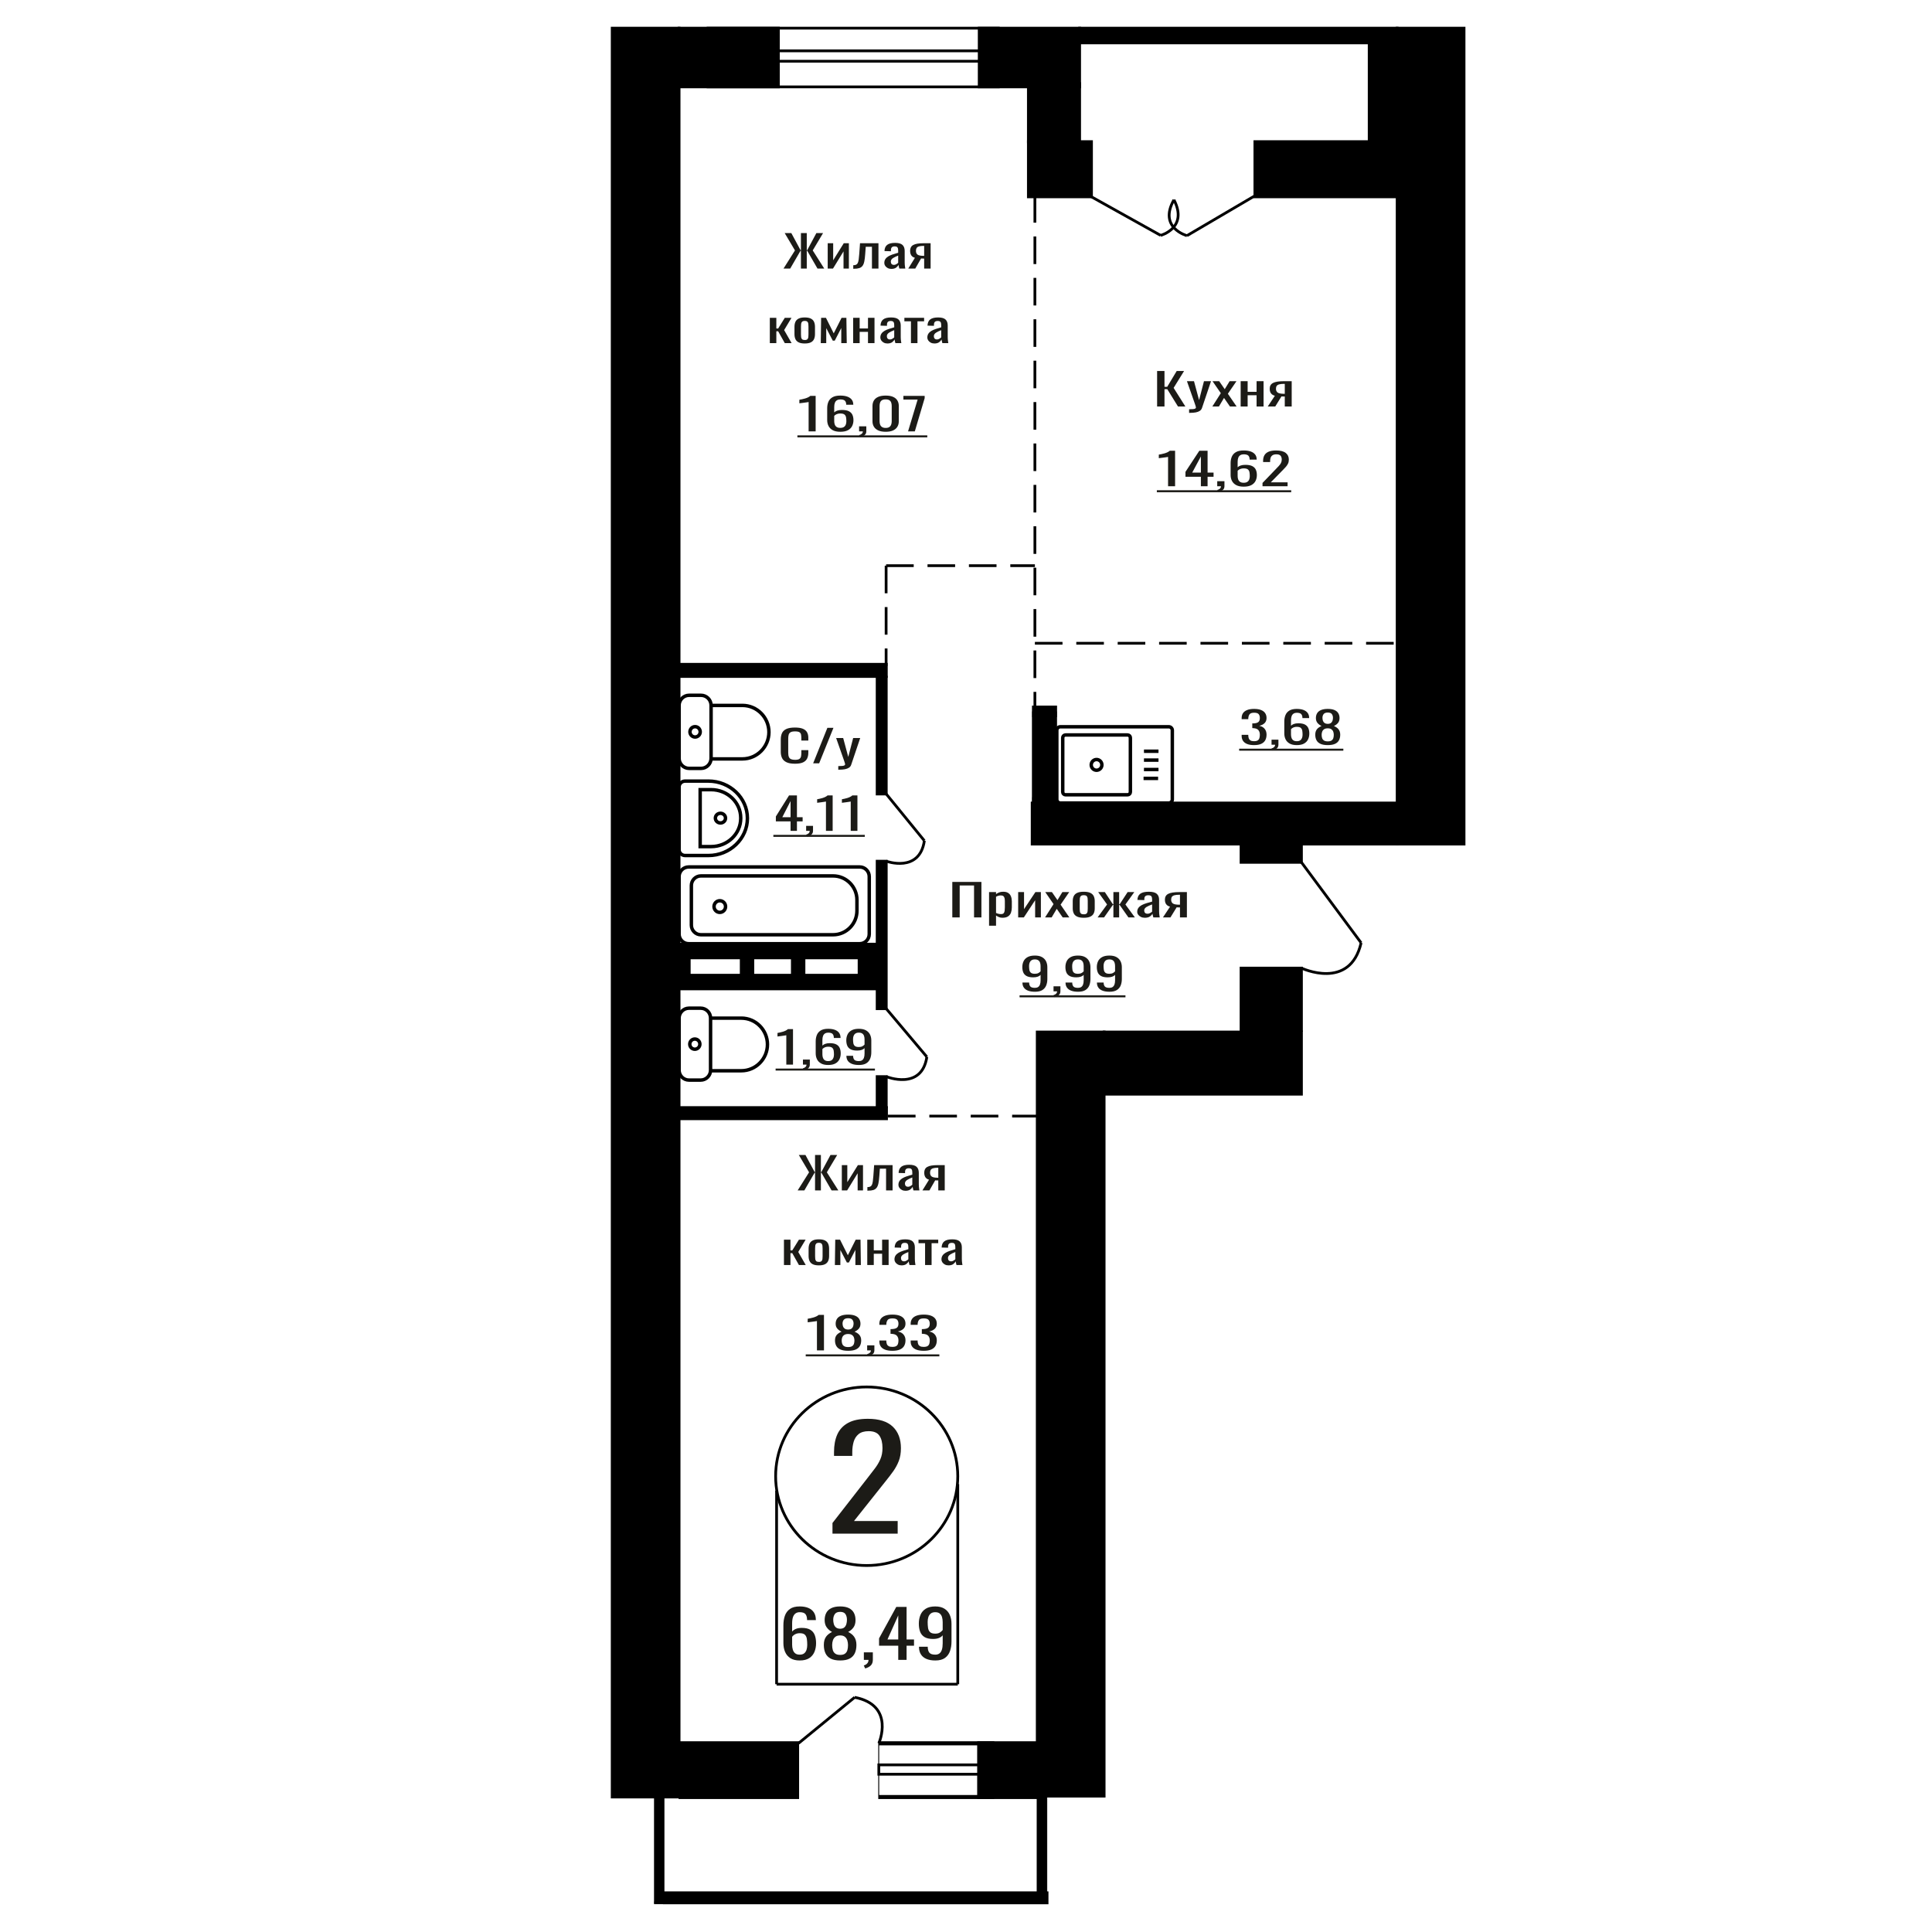 <?xml version="1.0" encoding="UTF-8"?>
<!DOCTYPE svg PUBLIC "-//W3C//DTD SVG 1.1//EN" "http://www.w3.org/Graphics/SVG/1.1/DTD/svg11.dtd">
<!-- Creator: CorelDRAW 2019 -->
<svg xmlns="http://www.w3.org/2000/svg" xml:space="preserve" width="140mm" height="140mm" version="1.1" style="shape-rendering:geometricPrecision; text-rendering:geometricPrecision; image-rendering:optimizeQuality; fill-rule:evenodd; clip-rule:evenodd"
viewBox="0 0 14000 14000"
 xmlns:xlink="http://www.w3.org/1999/xlink">
 <defs>
  <style type="text/css">
   <![CDATA[
    .str1 {stroke:black;stroke-width:25;stroke-miterlimit:22.926}
    .str0 {stroke:black;stroke-width:20;stroke-miterlimit:22.926}
    .str2 {stroke:black;stroke-width:20;stroke-miterlimit:22.926;stroke-dasharray:200 100}
    .fil2 {fill:none}
    .fil3 {fill:black}
    .fil1 {fill:#1C1B17}
    .fil0 {fill:#1C1B17;fill-rule:nonzero}
   ]]>
  </style>
 </defs>
 <g id="Слой_x0020_1">
  <path class="fil0" d="M5859.56 3125.92l0 -212.73c-0.32,0.22 -3.88,0.85 -10.7,1.91 -6.81,1.06 -14.5,2.12 -23.07,3.17 -8.55,1.06 -16.16,2.02 -22.83,2.86 -6.65,0.85 -10.14,1.27 -10.45,1.27l0 -25.72c5.37,-0.84 11.64,-2.01 18.78,-3.49 7.13,-1.48 14.43,-3.28 21.87,-5.4 7.46,-2.11 14.59,-4.76 21.41,-7.93 6.82,-3.18 12.6,-6.88 17.36,-11.12l38.53 0 0 257.18 -50.9 0z"/>
  <path id="1" class="fil0" d="M6088.82 3128.78c-22.2,0 -40.27,-3.76 -54.23,-11.27 -13.95,-7.52 -24.18,-17.68 -30.68,-30.48 -6.5,-12.81 -9.74,-27.04 -9.74,-42.71l0 -86.68c0,-16.72 2.85,-31.96 8.55,-45.72 5.71,-13.75 15.46,-24.76 29.26,-33.02 13.78,-8.25 32.73,-12.38 56.84,-12.38 19.97,0 36.85,2.44 50.64,7.3 13.8,4.87 24.42,11.96 31.87,21.28 7.46,9.31 11.34,20.63 11.65,33.97 0,0.42 0.09,1.01 0.24,1.75 0.17,0.74 0.24,1.42 0.24,2.06l-51.37 0c0,-12.49 -3.01,-22.01 -9.03,-28.58 -6.02,-6.56 -17.44,-9.84 -34.24,-9.84 -9.2,0 -17.13,1.96 -23.79,5.88 -6.65,3.91 -11.66,9.89 -14.98,17.93 -3.33,8.05 -4.99,18.42 -4.99,31.12l0 39.05c5.06,-5.29 12.28,-9.58 21.63,-12.86 9.36,-3.28 20.85,-4.92 34.49,-4.92 21.24,0 37.9,3.07 49.94,9.21 12.04,6.14 20.61,14.76 25.69,25.88 5.06,11.11 7.61,24.18 7.61,39.21 0,15.45 -3.17,29.52 -9.51,42.22 -6.35,12.7 -16.49,22.81 -30.44,30.33 -13.96,7.51 -32.51,11.27 -55.65,11.27zm0 -28.26c11.41,0 20.28,-2.17 26.63,-6.51 6.34,-4.34 10.86,-10.11 13.56,-17.3 2.7,-7.2 4.04,-15.03 4.04,-23.5 0,-10.16 -0.72,-19.58 -2.14,-28.26 -1.44,-8.67 -5.15,-15.61 -11.17,-20.79 -6.04,-5.19 -16.35,-7.78 -30.92,-7.78 -6.98,0 -13.32,0.85 -19.03,2.54 -5.71,1.69 -10.62,3.86 -14.74,6.51 -4.13,2.64 -7.46,5.45 -9.99,8.41l0 38.42c0,8.68 1.35,16.72 4.04,24.13 2.7,7.41 7.21,13.28 13.56,17.62 6.34,4.34 15.06,6.51 26.16,6.51z"/>
  <path id="2" class="fil0" d="M6232.93 3167.51l-8.09 -14.6c8.57,-1.91 15.29,-5.24 20.21,-10 4.91,-4.77 7.38,-10.43 7.38,-16.99l-27.11 0 0 -36.51 52.31 0 0 35.87c0,11.22 -3.64,20.17 -10.94,26.83 -7.29,6.67 -18.54,11.8 -33.76,15.4z"/>
  <path id="3" class="fil0" d="M6417.93 3128.78c-21.87,0 -39.86,-3.28 -53.97,-9.85 -14.11,-6.56 -24.58,-15.55 -31.4,-26.98 -6.82,-11.43 -10.22,-24.45 -10.22,-39.06l0 -110.8c0,-15.03 3.33,-28.21 9.98,-39.53 6.67,-11.33 17.05,-20.16 31.16,-26.51 14.11,-6.35 32.27,-9.53 54.45,-9.53 22.2,0 40.27,3.18 54.23,9.53 13.95,6.35 24.26,15.18 30.92,26.51 6.65,11.32 9.98,24.5 9.98,39.53l0 110.8c0,14.82 -3.4,27.94 -10.22,39.37 -6.81,11.43 -17.21,20.38 -31.16,26.83 -13.94,6.46 -31.86,9.69 -53.75,9.69zm0 -27.94c12.06,0 21.17,-2.33 27.36,-6.99 6.18,-4.65 10.45,-10.63 12.84,-17.94 2.38,-7.3 3.56,-14.87 3.56,-22.7l0 -111.44c0,-8.26 -1.11,-16.03 -3.32,-23.34 -2.22,-7.3 -6.43,-13.17 -12.6,-17.62 -6.19,-4.44 -15.46,-6.67 -27.84,-6.67 -12.36,0 -21.72,2.23 -28.05,6.67 -6.34,4.45 -10.63,10.32 -12.84,17.62 -2.22,7.31 -3.33,15.08 -3.33,23.34l0 111.44c0,7.83 1.19,15.4 3.57,22.7 2.36,7.31 6.81,13.29 13.31,17.94 6.51,4.66 15.61,6.99 27.34,6.99z"/>
  <polygon id="4" class="fil0" points="6580.13,3125.92 6649.56,2895.41 6546.36,2895.41 6546.36,2868.74 6700.46,2868.74 6700.46,2885.25 6629.11,3125.92 "/>
  <polygon id="5" class="fil1" points="5778.23,3154.78 6719.49,3154.78 6719.49,3169.21 5778.23,3169.21 "/>
  <path class="fil0" d="M6032.45 11113.54l0 -77.43 254.78 -327.03c18.96,-24.45 36.48,-47.2 52.56,-68.25 16.07,-21.06 29.27,-43.3 39.57,-66.73 10.31,-23.44 15.46,-50.43 15.46,-81 0,-38.03 -7.42,-67.92 -22.27,-89.65 -14.83,-21.73 -40.81,-32.6 -77.91,-32.6 -31.33,0 -55.64,7.13 -72.97,21.39 -17.31,14.27 -29.27,32.94 -35.86,56.04 -6.59,23.09 -9.89,47.88 -9.89,74.37l0 27.5 -132.33 0 0 -28.52c0,-49.58 8.03,-92.2 24.12,-127.86 16.07,-35.66 42.04,-63.33 77.91,-83.03 35.86,-19.7 83.48,-29.54 142.84,-29.54 80.8,0 140.99,18.84 180.57,56.54 39.57,37.69 59.36,89.82 59.36,156.38 0,35.32 -5.15,66.22 -15.45,92.71 -10.31,26.49 -23.71,51.28 -40.2,74.37 -16.5,23.09 -34.63,46.87 -54.42,71.32l-230.03 289.33 316.6 0 0 91.69 -472.44 0z"/>
  <polygon class="fil0" points="6900.78,6647.93 6900.78,6390.75 7111.74,6390.75 7111.74,6647.93 7058.29,6647.93 7058.29,6416.47 6954.23,6416.47 6954.23,6647.93 "/>
  <path id="1" class="fil0" d="M7167.08 6708.26l0 -243.85 50.6 0 0 14.61c5.99,-4.66 13.25,-8.68 21.75,-12.07 8.52,-3.38 18.61,-5.08 30.27,-5.08 14.2,0 25.46,2.49 33.82,7.47 8.35,4.97 14.58,11.21 18.69,18.73 4.1,7.51 6.78,15.13 8.03,22.86 1.27,7.72 1.89,14.34 1.89,19.84l0 44.45c0,12.91 -1.89,25.14 -5.67,36.67 -3.78,11.54 -10.64,20.85 -20.57,27.94 -9.94,7.09 -23.88,10.64 -41.86,10.64 -9.78,0 -18.45,-1.64 -26.01,-4.92 -7.57,-3.28 -14.35,-7.04 -20.34,-11.27l0 73.98 -50.6 0zm87.03 -84.46c8.81,0 15.13,-2.17 18.91,-6.51 3.79,-4.34 6.14,-10.21 7.09,-17.62 0.94,-7.41 1.42,-15.56 1.42,-24.45l0 -44.45c0,-7.62 -0.63,-14.66 -1.89,-21.11 -1.27,-6.46 -3.95,-11.59 -8.05,-15.4 -4.09,-3.81 -10.56,-5.72 -19.38,-5.72 -6.63,0 -12.93,0.96 -18.92,2.86 -6,1.91 -11.2,4.13 -15.61,6.67l0 117.47c4.72,2.33 10.09,4.29 16.08,5.88 5.98,1.59 12.78,2.38 20.35,2.38z"/>
  <polygon id="2" class="fil0" points="7378.03,6647.93 7378.03,6464.41 7420.59,6464.41 7420.59,6587.92 7502.9,6464.41 7542.63,6464.41 7542.63,6647.93 7501.01,6647.93 7501.01,6523.47 7419.18,6647.93 "/>
  <polygon id="3" class="fil0" points="7572.9,6647.93 7634.38,6551.41 7574.31,6464.41 7622.56,6464.41 7662.76,6522.52 7698.24,6464.41 7747.89,6464.41 7685.46,6555.54 7748.84,6647.93 7700.59,6647.93 7657.56,6585.7 7620.67,6647.93 "/>
  <path id="4" class="fil0" d="M7853.38 6650.47c-20.19,0 -36.11,-2.75 -47.78,-8.26 -11.66,-5.5 -19.95,-13.33 -24.83,-23.49 -4.89,-10.16 -7.33,-22.12 -7.33,-35.88l0 -53.34c0,-13.76 2.44,-25.72 7.33,-35.88 4.88,-10.16 13.17,-17.99 24.83,-23.49 11.67,-5.5 27.59,-8.26 47.78,-8.26 20.17,0 36.02,2.76 47.53,8.26 11.5,5.5 19.71,13.33 24.6,23.49 4.88,10.16 7.33,22.12 7.33,35.88l0 53.34c0,13.76 -2.45,25.72 -7.33,35.88 -4.89,10.16 -13.1,17.99 -24.6,23.49 -11.51,5.51 -27.36,8.26 -47.53,8.26zm0 -25.08c9.77,0 16.62,-1.91 20.57,-5.72 3.93,-3.81 6.3,-8.83 7.09,-15.08 0.79,-6.24 1.19,-12.75 1.19,-19.53l0 -57.46c0,-6.99 -0.4,-13.55 -1.19,-19.69 -0.79,-6.14 -3.16,-11.16 -7.09,-15.08 -3.95,-3.91 -10.8,-5.87 -20.57,-5.87 -9.78,0 -16.72,1.96 -20.82,5.87 -4.09,3.92 -6.54,8.94 -7.32,15.08 -0.79,6.14 -1.2,12.7 -1.2,19.69l0 57.46c0,6.78 0.41,13.29 1.2,19.53 0.78,6.25 3.23,11.27 7.32,15.08 4.1,3.81 11.04,5.72 20.82,5.72z"/>
  <polygon id="5" class="fil0" points="7953.65,6647.93 8022.23,6554.27 7957.91,6464.41 8006.14,6464.41 8064.33,6552.68 8068.11,6552.68 8068.11,6464.41 8109.74,6464.41 8109.74,6552.68 8113.52,6552.68 8171.21,6464.41 8219.47,6464.41 8155.14,6554.27 8223.71,6647.93 8176.89,6647.93 8113.52,6557.76 8109.74,6557.76 8109.74,6647.93 8068.11,6647.93 8068.11,6557.76 8063.85,6557.76 8000.47,6647.93 "/>
  <path id="6" class="fil0" d="M8295.62 6650.47c-10.73,0 -20.19,-2.06 -28.38,-6.19 -8.21,-4.13 -14.67,-9.42 -19.4,-15.88 -4.73,-6.45 -7.09,-13.28 -7.09,-20.48 0,-11.43 2.83,-21.06 8.51,-28.89 5.67,-7.83 13.48,-14.44 23.42,-19.84 9.92,-5.4 21.43,-10.11 34.51,-14.13 13.1,-4.02 26.89,-7.94 41.4,-11.75l0 -13.02c0,-7.4 -0.64,-13.54 -1.89,-18.41 -1.27,-4.87 -3.87,-8.52 -7.81,-10.95 -3.94,-2.44 -9.86,-3.66 -17.74,-3.66 -6.94,0 -12.53,1.06 -16.79,3.18 -4.26,2.12 -7.33,5.13 -9.22,9.05 -1.89,3.91 -2.84,8.52 -2.84,13.81l0 9.21 -50.13 -1.27c0.62,-20.32 7.57,-35.3 20.81,-44.93 13.24,-9.63 33.74,-14.45 61.48,-14.45 27.13,0 46.36,4.98 57.71,14.93 11.35,9.95 17.03,24.34 17.03,43.18l0 83.82c0,5.71 0.23,11.22 0.7,16.51 0.47,5.29 1.1,10.21 1.89,14.76 0.79,4.55 1.5,8.84 2.13,12.86l-46.35 0c-0.95,-3.39 -2.13,-7.67 -3.54,-12.86 -1.43,-5.18 -2.44,-9.89 -3.09,-14.13 -3.14,7.2 -9.22,13.92 -18.2,20.16 -8.98,6.25 -21.36,9.37 -37.12,9.37zm19.86 -29.21c5.05,0 9.77,-0.95 14.19,-2.86 4.41,-1.9 8.34,-4.07 11.82,-6.51 3.47,-2.43 5.83,-4.39 7.1,-5.87l0 -52.07c-7.89,2.96 -15.3,5.93 -22.24,8.89 -6.93,2.96 -13,6.09 -18.2,9.37 -5.2,3.28 -9.31,6.98 -12.31,11.11 -2.99,4.13 -4.48,8.84 -4.48,14.13 0,7.41 2.04,13.23 6.15,17.46 4.1,4.23 10.09,6.35 17.97,6.35z"/>
  <path id="7" class="fil0" d="M8427.11 6647.93l51.55 -77.79c-8.82,-2.33 -16,-5.82 -21.52,-10.48 -5.52,-4.65 -9.54,-10.37 -12.06,-17.14 -2.52,-6.77 -3.79,-14.39 -3.79,-22.86 0,-9.74 1.9,-18.1 5.68,-25.08 3.78,-6.99 9.77,-12.7 17.98,-17.15 8.19,-4.44 19.07,-7.72 32.62,-9.84 13.56,-2.12 30.27,-3.18 50.15,-3.18l52.97 0 0 183.52 -50.14 0 0 -72.39c-5.04,0 -9.3,-0.05 -12.77,-0.16 -3.47,-0.1 -7.25,-0.26 -11.35,-0.48l-44.93 73.03 -54.39 0zm117.76 -92.08c0.64,0 1.66,0 3.09,0 1.41,0 2.27,0 2.59,0l0 -72.07c-0.32,0 -1.18,0 -2.59,0 -1.43,0 -2.3,0 -2.61,0 -14.82,0 -26.56,1.22 -35.23,3.65 -8.67,2.44 -14.75,6.25 -18.22,11.43 -3.47,5.19 -5.2,12.12 -5.2,20.8 0,12.06 4.02,21.06 12.07,26.99 8.03,5.92 23.4,8.99 46.1,9.2z"/>
  <ellipse class="fil2 str0" cx="6280.42" cy="10697.37" rx="659.93" ry="646.92"/>
  <line class="fil2 str0" x1="5627.49" y1="10802.24" x2="5627.49" y2= "12204.36" />
  <line class="fil2 str0" x1="6940.36" y1="10754.26" x2="6940.36" y2= "12204.36" />
  <line class="fil2 str0" x1="5627.49" y1="12204.36" x2="6940.36" y2= "12204.36" />
  <path class="fil0" d="M5794.58 12032.41c-27.63,0 -50.12,-5.61 -67.49,-16.83 -17.35,-11.22 -30.09,-26.39 -38.17,-45.51 -8.09,-19.13 -12.14,-40.38 -12.14,-63.77l0 -129.42c0,-24.97 3.55,-47.73 10.65,-68.27 7.11,-20.54 19.25,-36.98 36.41,-49.3 17.16,-12.33 40.75,-18.49 70.74,-18.49 24.86,0 45.87,3.63 63.04,10.9 17.17,7.27 30.38,17.86 39.66,31.76 9.28,13.91 14.11,30.82 14.51,50.73 0,0.63 0.1,1.5 0.28,2.61 0.2,1.1 0.3,2.13 0.3,3.08l-63.93 0c0,-18.65 -3.74,-32.87 -11.25,-42.67 -7.49,-9.8 -21.7,-14.69 -42.61,-14.69 -11.45,0 -21.31,2.92 -29.61,8.77 -8.27,5.84 -14.49,14.77 -18.64,26.78 -4.14,12.01 -6.22,27.5 -6.22,46.46l0 58.31c6.32,-7.9 15.3,-14.3 26.94,-19.2 11.65,-4.9 25.94,-7.35 42.91,-7.35 26.45,0 47.16,4.59 62.16,13.75 14.99,9.17 25.66,22.05 31.96,38.64 6.32,16.59 9.48,36.11 9.48,58.55 0,23.07 -3.94,44.09 -11.84,63.05 -7.89,18.97 -20.52,34.06 -37.88,45.28 -17.37,11.22 -40.45,16.83 -69.26,16.83zm0 -42.2c14.21,0 25.26,-3.24 33.15,-9.72 7.89,-6.47 13.51,-15.09 16.87,-25.83 3.35,-10.75 5.03,-22.44 5.03,-35.08 0,-15.17 -0.89,-29.24 -2.67,-42.2 -1.77,-12.96 -6.41,-23.31 -13.91,-31.05 -7.49,-7.74 -20.32,-11.61 -38.47,-11.61 -8.68,0 -16.58,1.26 -23.67,3.79 -7.11,2.53 -13.23,5.77 -18.36,9.72 -5.13,3.95 -9.28,8.14 -12.44,12.56l0 57.36c0,12.96 1.69,24.97 5.04,36.03 3.35,11.07 8.97,19.84 16.87,26.31 7.9,6.48 18.75,9.72 32.56,9.72z"/>
  <path id="1" class="fil0" d="M6088.18 12032.41c-28.8,0 -51.89,-4.59 -69.26,-13.75 -17.36,-9.17 -29.89,-22.2 -37.58,-39.11 -7.7,-16.91 -11.55,-36.74 -11.55,-59.5 0,-12.96 1.38,-24.34 4.14,-34.13 2.76,-9.8 6.81,-18.41 12.14,-25.84 5.33,-7.43 11.64,-13.91 18.94,-19.44 7.3,-5.53 15.3,-10.51 23.97,-14.93 -15.78,-8.54 -28.6,-19.68 -38.47,-33.42 -9.86,-13.75 -14.81,-31.22 -14.81,-52.39 0,-20.23 3.96,-37.77 11.85,-52.62 7.9,-14.86 20.22,-26.31 37,-34.37 16.77,-8.06 37.98,-12.09 63.63,-12.09 25.65,0 46.66,4.03 63.04,12.09 16.39,8.06 28.51,19.51 36.41,34.37 7.9,14.85 11.84,32.39 11.84,52.62 0,21.49 -4.83,39.03 -14.51,52.62 -9.66,13.59 -22.59,24.65 -38.77,33.19 8.68,4.42 16.67,9.4 23.98,14.93 7.3,5.53 13.61,12.01 18.94,19.44 5.33,7.43 9.47,16.04 12.43,25.84 2.96,9.79 4.44,21.17 4.44,34.13 0,22.76 -3.85,42.59 -11.54,59.5 -7.7,16.91 -20.13,29.94 -37.3,39.11 -17.17,9.16 -40.15,13.75 -68.96,13.75zm0 -40.3c15.4,0 27.23,-3.16 35.51,-9.48 8.29,-6.32 13.92,-14.86 16.88,-25.6 2.96,-10.75 4.44,-22.76 4.44,-36.03 0,-12.01 -1.68,-23.31 -5.04,-33.9 -3.34,-10.59 -9.17,-19.28 -17.45,-26.07 -8.29,-6.8 -19.74,-10.2 -34.34,-10.2 -14.6,0 -26.15,3.32 -34.62,9.96 -8.49,6.64 -14.51,15.25 -18.06,25.84 -3.56,10.58 -5.33,22.04 -5.33,34.37 0,13.27 1.57,25.28 4.73,36.03 3.16,10.74 8.98,19.28 17.47,25.6 8.48,6.32 20.42,9.48 35.81,9.48zm0 -189.63c13.42,-0.32 23.58,-3.64 30.49,-9.96 6.91,-6.32 11.74,-14.46 14.5,-24.41 2.76,-9.96 4.14,-20.31 4.14,-31.06 0,-15.8 -3.55,-29.23 -10.65,-40.29 -7.1,-11.06 -19.94,-16.59 -38.48,-16.59 -18.54,0 -31.56,5.53 -39.07,16.59 -7.49,11.06 -11.25,24.49 -11.25,40.29 0,10.75 1.39,21.1 4.15,31.06 2.76,9.95 7.79,18.09 15.09,24.41 7.31,6.32 17.66,9.64 31.08,9.96z"/>
  <path id="2" class="fil0" d="M6269.32 12090.24l-10.06 -21.8c10.66,-2.85 19.04,-7.83 25.16,-14.94 6.11,-7.11 9.17,-15.56 9.17,-25.36l-33.74 0 0 -54.52 65.12 0 0 53.57c0,16.75 -4.54,30.11 -13.62,40.06 -9.08,9.96 -23.09,17.62 -42.03,22.99z"/>
  <path id="3" class="fil0" d="M6509.06 12028.14l0 -102.88 -139.11 0 0 -53.09 124.9 -228.03 74.59 0 0 236.09 53.86 0 0 45.03 -53.86 0 0 102.88 -60.38 0zm-78.14 -147.91l78.14 0 0 -174.46 -78.14 174.46z"/>
  <path id="4" class="fil0" d="M6777.21 12032.41c-24.86,0 -46.07,-3.72 -63.63,-11.14 -17.57,-7.43 -30.89,-18.26 -39.96,-32.48 -9.07,-14.22 -13.82,-31.45 -14.21,-51.67 0,-0.64 0,-1.35 0,-2.14 0,-0.79 0,-1.5 0,-2.13l63.34 0c0,18.33 3.75,32.47 11.25,42.43 7.5,9.96 22.1,14.93 43.8,14.93 11.85,0 21.71,-2.92 29.6,-8.77 7.89,-5.84 13.81,-14.85 17.76,-27.02 3.94,-12.17 5.92,-27.58 5.92,-46.22l0 -58.31c-5.92,7.9 -14.7,14.3 -26.35,19.2 -11.64,4.89 -26.13,7.34 -43.5,7.34 -26.45,0 -47.16,-4.66 -62.16,-13.98 -14.99,-9.32 -25.55,-22.28 -31.66,-38.88 -6.12,-16.59 -9.18,-35.95 -9.18,-58.07 0,-23.39 3.94,-44.48 11.84,-63.29 7.89,-18.81 20.61,-33.74 38.18,-44.8 17.55,-11.06 40.54,-16.59 68.96,-16.59 27.62,0 50.12,5.61 67.48,16.83 17.36,11.22 30.09,26.31 38.18,45.27 8.09,18.96 12.14,40.14 12.14,63.53l0 128.95c0,24.65 -3.55,47.41 -10.66,68.27 -7.1,20.85 -19.14,37.53 -36.11,50.01 -16.96,12.48 -40.64,18.73 -71.03,18.73zm0 -194.38c13.81,0 25.06,-2.76 33.74,-8.29 8.69,-5.53 15.39,-11.62 20.13,-18.25l0 -56.89c0,-13.28 -1.58,-25.37 -4.74,-36.27 -3.16,-10.91 -8.67,-19.6 -16.58,-26.08 -7.89,-6.47 -18.74,-9.71 -32.55,-9.71 -13.81,0 -24.76,3.31 -32.85,9.95 -8.09,6.64 -13.81,15.25 -17.17,25.84 -3.36,10.59 -5.03,22.2 -5.03,34.84 0,15.17 0.88,29.24 2.66,42.2 1.78,12.95 6.52,23.31 14.21,31.05 7.69,7.74 20.42,11.61 38.18,11.61z"/>
  <rect class="fil3 str0" x="7095.74" y="204.05" width="727.61" height="425.52"/>
  <path class="fil0" d="M5697.87 7714.4l0 -212.72c-0.3,0.21 -3.7,0.84 -10.2,1.9 -6.49,1.06 -13.83,2.12 -21.98,3.18 -8.16,1.05 -15.42,2.01 -21.75,2.85 -6.36,0.85 -9.67,1.27 -9.98,1.27l0 -25.71c5.14,-0.85 11.1,-2.02 17.91,-3.5 6.8,-1.48 13.75,-3.28 20.84,-5.39 7.11,-2.12 13.91,-4.77 20.4,-7.94 6.5,-3.18 12.01,-6.88 16.55,-11.11l36.7 0 0 257.17 -48.49 0z"/>
  <path id="1" class="fil0" d="M5825.68 7755.99l-7.71 -14.6c8.15,-1.91 14.58,-5.24 19.26,-10 4.68,-4.77 7.02,-10.43 7.02,-16.99l-25.82 0 0 -36.51 49.85 0 0 35.88c0,11.21 -3.47,20.16 -10.42,26.82 -6.96,6.67 -17.68,11.8 -32.18,15.4z"/>
  <path id="2" class="fil0" d="M6001.07 7717.26c-21.15,0 -38.37,-3.76 -51.67,-11.27 -13.29,-7.52 -23.04,-17.68 -29.24,-30.48 -6.19,-12.81 -9.29,-27.04 -9.29,-42.71l0 -86.67c0,-16.73 2.73,-31.97 8.17,-45.72 5.43,-13.76 14.73,-24.77 27.87,-33.02 13.14,-8.26 31.19,-12.39 54.16,-12.39 19.03,0 35.12,2.44 48.26,7.31 13.15,4.86 23.27,11.95 30.37,21.27 7.11,9.31 10.8,20.64 11.1,33.97 0,0.42 0.09,1.01 0.23,1.75 0.16,0.74 0.23,1.43 0.23,2.06l-48.95 0c0,-12.49 -2.87,-22.01 -8.61,-28.57 -5.73,-6.57 -16.61,-9.85 -32.63,-9.85 -8.76,0 -16.31,1.96 -22.67,5.88 -6.33,3.91 -11.1,9.89 -14.27,17.94 -3.17,8.04 -4.75,18.41 -4.75,31.11l0 39.05c4.82,-5.29 11.7,-9.58 20.61,-12.86 8.92,-3.28 19.87,-4.92 32.86,-4.92 20.24,0 36.11,3.07 47.59,9.21 11.48,6.14 19.64,14.76 24.47,25.88 4.84,11.11 7.25,24.18 7.25,39.21 0,15.45 -3.01,29.53 -9.07,42.23 -6.03,12.7 -15.7,22.8 -29,30.32 -13.29,7.51 -30.96,11.27 -53.02,11.27zm0 -28.26c10.88,0 19.33,-2.17 25.38,-6.51 6.04,-4.34 10.35,-10.11 12.92,-17.3 2.57,-7.2 3.84,-15.03 3.84,-23.5 0,-10.16 -0.67,-19.58 -2.03,-28.25 -1.37,-8.68 -4.91,-15.62 -10.66,-20.8 -5.74,-5.19 -15.56,-7.78 -29.45,-7.78 -6.65,0 -12.69,0.85 -18.13,2.54 -5.44,1.69 -10.12,3.86 -14.06,6.51 -3.92,2.64 -7.09,5.45 -9.5,8.41l0 38.42c0,8.68 1.28,16.72 3.85,24.13 2.57,7.41 6.87,13.28 12.9,17.62 6.06,4.34 14.36,6.51 24.94,6.51z"/>
  <path id="3" class="fil0" d="M6223.6 7717.26c-19.04,0 -35.27,-2.49 -48.72,-7.46 -13.45,-4.98 -23.65,-12.23 -30.61,-21.75 -6.93,-9.53 -10.56,-21.06 -10.87,-34.61 0,-0.42 0,-0.9 0,-1.43 0,-0.53 0,-1 0,-1.43l48.5 0c0,12.28 2.87,21.75 8.61,28.42 5.74,6.67 16.92,10 33.53,10 9.07,0 16.63,-1.96 22.67,-5.87 6.04,-3.92 10.58,-9.95 13.59,-18.1 3.02,-8.15 4.54,-18.47 4.54,-30.96l0 -39.05c-4.54,5.29 -11.25,9.58 -20.17,12.86 -8.91,3.28 -20.01,4.92 -33.32,4.92 -20.24,0 -36.1,-3.12 -47.58,-9.37 -11.49,-6.24 -19.57,-14.92 -24.25,-26.03 -4.68,-11.11 -7.02,-24.08 -7.02,-38.89 0,-15.67 3.02,-29.8 9.06,-42.39 6.04,-12.6 15.79,-22.6 29.24,-30 13.44,-7.41 31.04,-11.12 52.8,-11.12 21.14,0 38.37,3.76 51.66,11.27 13.3,7.52 23.04,17.63 29.23,30.33 6.2,12.7 9.3,26.88 9.3,42.54l0 86.36c0,16.51 -2.73,31.75 -8.17,45.72 -5.44,13.97 -14.65,25.14 -27.64,33.5 -12.98,8.36 -31.11,12.54 -54.38,12.54zm0 -130.18c10.58,0 19.18,-1.85 25.82,-5.55 6.65,-3.71 11.79,-7.78 15.42,-12.23l0 -38.1c0,-8.89 -1.22,-16.98 -3.63,-24.29 -2.41,-7.3 -6.65,-13.12 -12.69,-17.46 -6.04,-4.34 -14.34,-6.51 -24.92,-6.51 -10.58,0 -18.96,2.23 -25.15,6.67 -6.2,4.45 -10.58,10.21 -13.15,17.3 -2.57,7.09 -3.85,14.87 -3.85,23.34 0,10.16 0.68,19.58 2.04,28.26 1.35,8.68 4.98,15.61 10.87,20.79 5.9,5.19 15.64,7.78 29.24,7.78z"/>
  <polygon id="4" class="fil1" points="5620.37,7743.26 6340.08,7743.26 6340.08,7757.69 5620.37,7757.69 "/>
  <path class="fil2 str1" d="M7683.73 5818.86l785.7 0c14.1,0 25.63,-11.6 25.63,-25.78l0 -500.93c0,-14.18 -11.53,-25.79 -25.63,-25.79l-785.7 0c-14.1,0 -25.64,11.61 -25.64,25.79l0 500.93c0,14.18 11.54,25.78 25.64,25.78zm37.36 -59.5l449.92 0c11.06,0 20.11,-9.1 20.11,-20.22l0 -393.04c0,-11.13 -9.05,-20.24 -20.11,-20.24l-449.92 0c-11.07,0 -20.11,9.11 -20.11,20.24l0 393.04c0,11.12 9.04,20.22 20.11,20.22zm224.96 -177.87c21.35,0 38.65,-17.4 38.65,-38.88 0,-21.47 -17.3,-38.87 -38.65,-38.87 -21.35,0 -38.66,17.4 -38.66,38.87 0,21.48 17.31,38.88 38.66,38.88zm340.62 58.87l105.36 0m-102.43 -63.97l105.36 0m-105.36 -68.55l105.36 0m-105.36 -63.97l105.36 0"/>
  <path class="fil2 str1" d="M5009.9 6703.93l0 -287.06c0,-38.3 31.06,-69.63 69.03,-69.63l958.23 0c94.92,0 172.58,78.33 172.58,174.08l0 78.16c0,95.75 -77.66,174.08 -172.58,174.08l-958.23 0c-37.97,0 -69.03,-31.33 -69.03,-69.63zm-88.98 64.84l0 -416.73c0,-38.3 31.07,-69.64 69.03,-69.64l1239.93 0c37.97,0 69.02,31.34 69.02,69.64l0 416.73c0,38.3 -31.05,69.63 -69.02,69.63l-1239.93 0c-37.96,0 -69.03,-31.33 -69.03,-69.63zm253.15 -199.49c0,-23.3 18.72,-42.19 41.82,-42.19 23.1,0 41.82,18.89 41.82,42.19 0,23.3 -18.72,42.19 -41.82,42.19 -23.1,0 -41.82,-18.89 -41.82,-42.19z"/>
  <line class="fil2 str0" x1="9430.73" y1="6248.8" x2="9863.14" y2= "6832.11" />
  <rect class="fil3 str0" x="5371.16" y="6916.16" width="84.28" height="199.16"/>
  <path class="fil0" d="M5728.7 6020.9l0 -68.9 -106.5 0 0 -35.56 95.62 -152.71 57.12 0 0 158.11 41.24 0 0 30.16 -41.24 0 0 68.9 -46.24 0zm-59.82 -99.06l59.82 0 0 -116.84 -59.82 116.84z"/>
  <path id="1" class="fil0" d="M5848.81 6062.49l-7.71 -14.6c8.15,-1.91 14.57,-5.24 19.25,-10 4.69,-4.77 7.03,-10.43 7.03,-16.99l-25.82 0 0 -36.51 49.84 0 0 35.88c0,11.21 -3.47,20.16 -10.42,26.82 -6.95,6.67 -17.67,11.8 -32.17,15.4z"/>
  <path id="2" class="fil0" d="M5985.21 6020.9l0 -212.72c-0.3,0.21 -3.69,0.84 -10.19,1.9 -6.49,1.06 -13.83,2.12 -21.98,3.18 -8.17,1.05 -15.42,2.01 -21.75,2.85 -6.36,0.85 -9.67,1.27 -9.98,1.27l0 -25.71c5.14,-0.85 11.1,-2.02 17.91,-3.5 6.8,-1.48 13.75,-3.28 20.84,-5.39 7.11,-2.12 13.91,-4.77 20.4,-7.94 6.5,-3.18 12.01,-6.88 16.55,-11.11l36.7 0 0 257.17 -48.5 0z"/>
  <path id="3" class="fil0" d="M6164.69 6020.9l0 -212.72c-0.3,0.21 -3.7,0.84 -10.19,1.9 -6.5,1.06 -13.84,2.12 -21.99,3.18 -8.16,1.05 -15.41,2.01 -21.75,2.85 -6.35,0.85 -9.66,1.27 -9.98,1.27l0 -25.71c5.14,-0.85 11.11,-2.02 17.92,-3.5 6.79,-1.48 13.74,-3.28 20.84,-5.39 7.11,-2.12 13.9,-4.77 20.4,-7.94 6.49,-3.18 12,-6.88 16.54,-11.11l36.7 0 0 257.17 -48.49 0z"/>
  <polygon id="4" class="fil1" points="5604.07,6049.76 6266.67,6049.76 6266.67,6064.19 5604.07,6064.19 "/>
  <path class="fil2 str1" d="M4920.92 6157.49l0 -455.45c0,-23.07 19.75,-41.93 43.89,-41.93l168.92 0c155.3,0 282.35,121.34 282.35,269.65l0 0.01c0,148.31 -127.05,269.65 -282.35,269.65l-168.92 0c-24.14,0 -43.89,-18.86 -43.89,-41.93zm152.76 -22.8l0 -412.47 79.57 0c117.9,0 214.37,92.13 214.37,204.73l0 3.01c0,112.6 -96.47,204.73 -214.37,204.73l-79.57 0zm110.24 -206.24c0,-19.37 16.44,-35.08 36.73,-35.08 20.29,0 36.74,15.71 36.74,35.08 0,19.38 -16.45,35.09 -36.74,35.09 -20.29,0 -36.73,-15.71 -36.73,-35.09z"/>
  <path class="fil0" d="M9087.2 5399.29c-19.94,0 -36.56,-2.65 -49.85,-7.94 -13.29,-5.29 -23.27,-12.91 -29.92,-22.86 -6.64,-9.95 -9.96,-21.7 -9.96,-35.24l0 -8.57 48.03 0c0,0.84 0,1.74 0,2.69 0,0.96 0,1.96 0,3.02 0.32,7.62 1.6,14.5 3.86,20.64 2.27,6.14 6.35,11 12.24,14.6 5.88,3.6 14.42,5.4 25.6,5.4 11.79,0 20.7,-1.96 26.75,-5.87 6.04,-3.92 10.12,-9.48 12.23,-16.67 2.11,-7.2 3.17,-15.45 3.17,-24.77 0,-13.54 -3.54,-24.6 -10.65,-33.18 -7.09,-8.57 -19.55,-13.28 -37.38,-14.12 -0.92,-0.22 -2.04,-0.32 -3.4,-0.32 -1.37,0 -2.5,0 -3.41,0l0 -33.97c0.91,0 1.97,0 3.18,0 1.2,0 2.26,0 3.17,0 17.22,-0.43 29.61,-3.6 37.16,-9.53 7.56,-5.93 11.33,-15.77 11.33,-29.53 0,-11.64 -2.8,-20.95 -8.38,-27.94 -5.59,-6.98 -16.7,-10.47 -33.32,-10.47 -16.61,0 -27.65,3.86 -33.08,11.58 -5.44,7.73 -8.45,17.63 -9.07,29.69 0,0.85 0,1.75 0,2.7 0,0.95 0,1.85 0,2.7l-48.03 0 0 -8.57c0,-13.76 3.32,-25.51 9.96,-35.25 6.65,-9.73 16.7,-17.25 30.15,-22.54 13.45,-5.29 30.13,-7.94 50.07,-7.94 20.25,0 37.02,2.65 50.31,7.94 13.3,5.29 23.27,12.86 29.92,22.7 6.65,9.84 9.96,21.64 9.96,35.4 0,15.45 -4.75,27.84 -14.27,37.15 -9.51,9.31 -22.29,15.66 -38.3,19.05 11.19,2.33 20.62,6.35 28.33,12.07 7.71,5.71 13.68,12.96 17.9,21.74 4.23,8.79 6.34,19 6.34,30.64 0,15.24 -3.01,28.52 -9.06,39.85 -6.04,11.32 -15.7,20.11 -29.01,26.35 -13.29,6.25 -30.82,9.37 -52.57,9.37z"/>
  <path id="1" class="fil0" d="M9221.36 5438.02l-7.7 -14.6c8.15,-1.91 14.57,-5.24 19.25,-10 4.68,-4.77 7.03,-10.43 7.03,-16.99l-25.83 0 0 -36.51 49.85 0 0 35.88c0,11.21 -3.47,20.16 -10.42,26.82 -6.95,6.67 -17.67,11.8 -32.18,15.4z"/>
  <path id="2" class="fil0" d="M9396.76 5399.29c-21.16,0 -38.37,-3.76 -51.68,-11.27 -13.29,-7.52 -23.04,-17.68 -29.23,-30.48 -6.2,-12.81 -9.29,-27.04 -9.29,-42.71l0 -86.67c0,-16.73 2.72,-31.97 8.16,-45.72 5.44,-13.76 14.73,-24.77 27.88,-33.02 13.13,-8.26 31.19,-12.39 54.16,-12.39 19.02,0 35.11,2.44 48.26,7.31 13.15,4.86 23.27,11.95 30.36,21.27 7.11,9.31 10.81,20.64 11.11,33.97 0,0.42 0.08,1.01 0.22,1.75 0.16,0.74 0.23,1.43 0.23,2.06l-48.94 0c0,-12.49 -2.87,-22.01 -8.61,-28.57 -5.74,-6.57 -16.62,-9.85 -32.63,-9.85 -8.77,0 -16.32,1.96 -22.67,5.88 -6.34,3.91 -11.11,9.89 -14.28,17.94 -3.17,8.04 -4.75,18.41 -4.75,31.11l0 39.05c4.83,-5.29 11.71,-9.58 20.61,-12.86 8.92,-3.28 19.87,-4.92 32.86,-4.92 20.24,0 36.12,3.07 47.59,9.21 11.48,6.14 19.65,14.76 24.47,25.88 4.84,11.11 7.25,24.18 7.25,39.21 0,15.45 -3.01,29.53 -9.06,42.23 -6.04,12.7 -15.7,22.8 -29.01,30.32 -13.29,7.51 -30.96,11.27 -53.01,11.27zm0 -28.26c10.87,0 19.32,-2.17 25.38,-6.51 6.03,-4.34 10.35,-10.11 12.92,-17.3 2.56,-7.2 3.84,-15.03 3.84,-23.5 0,-10.16 -0.68,-19.58 -2.03,-28.25 -1.37,-8.68 -4.91,-15.62 -10.67,-20.8 -5.73,-5.19 -15.55,-7.78 -29.44,-7.78 -6.66,0 -12.69,0.85 -18.13,2.54 -5.44,1.69 -10.12,3.86 -14.06,6.51 -3.93,2.64 -7.1,5.45 -9.51,8.41l0 38.42c0,8.68 1.29,16.72 3.85,24.13 2.57,7.41 6.87,13.28 12.91,17.62 6.05,4.34 14.36,6.51 24.94,6.51z"/>
  <path id="3" class="fil0" d="M9621.54 5399.29c-22.06,0 -39.73,-3.07 -53.02,-9.21 -13.3,-6.14 -22.89,-14.87 -28.78,-26.19 -5.89,-11.33 -8.85,-24.61 -8.85,-39.85 0,-8.68 1.08,-16.3 3.19,-22.86 2.11,-6.56 5.21,-12.33 9.29,-17.3 4.07,-4.98 8.91,-9.32 14.5,-13.02 5.59,-3.71 11.71,-7.04 18.35,-10 -12.08,-5.72 -21.9,-13.18 -29.45,-22.39 -7.55,-9.2 -11.34,-20.9 -11.34,-35.08 0,-13.55 3.03,-25.29 9.07,-35.24 6.04,-9.95 15.49,-17.62 28.32,-23.02 12.85,-5.4 29.09,-8.1 48.72,-8.1 19.64,0 35.73,2.7 48.27,8.1 12.54,5.4 21.83,13.07 27.87,23.02 6.05,9.95 9.06,21.69 9.06,35.24 0,14.39 -3.69,26.14 -11.09,35.24 -7.41,9.1 -17.3,16.51 -29.69,22.23 6.65,2.96 12.76,6.29 18.36,10 5.58,3.7 10.42,8.04 14.5,13.02 4.08,4.97 7.25,10.74 9.52,17.3 2.26,6.56 3.4,14.18 3.4,22.86 0,15.24 -2.96,28.52 -8.84,39.85 -5.89,11.32 -15.41,20.05 -28.56,26.19 -13.13,6.14 -30.73,9.21 -52.8,9.21zm0 -26.99c11.79,0 20.85,-2.12 27.19,-6.35 6.35,-4.23 10.66,-9.95 12.92,-17.14 2.27,-7.2 3.4,-15.24 3.4,-24.13 0,-8.05 -1.27,-15.62 -3.84,-22.71 -2.57,-7.09 -7.04,-12.91 -13.38,-17.46 -6.35,-4.55 -15.1,-6.82 -26.29,-6.82 -11.18,0 -20.01,2.22 -26.51,6.66 -6.49,4.45 -11.11,10.22 -13.82,17.31 -2.72,7.09 -4.08,14.76 -4.08,23.02 0,8.89 1.21,16.93 3.63,24.13 2.41,7.19 6.88,12.91 13.37,17.14 6.5,4.23 15.63,6.35 27.41,6.35zm0 -127c10.28,-0.21 18.06,-2.43 23.35,-6.67 5.28,-4.23 8.98,-9.68 11.09,-16.35 2.13,-6.67 3.19,-13.6 3.19,-20.79 0,-10.59 -2.73,-19.58 -8.17,-26.99 -5.44,-7.41 -15.26,-11.11 -29.46,-11.11 -14.19,0 -24.17,3.7 -29.91,11.11 -5.74,7.41 -8.6,16.4 -8.6,26.99 0,7.19 1.05,14.12 3.16,20.79 2.12,6.67 5.97,12.12 11.57,16.35 5.58,4.24 13.51,6.46 23.78,6.67z"/>
  <polygon id="4" class="fil1" points="8979.34,5425.29 9734.39,5425.29 9734.39,5439.72 8979.34,5439.72 "/>
  <polygon class="fil0" points="8384.85,2945.68 8384.85,2688.5 8438.3,2688.5 8438.3,2802.8 8458.17,2802.8 8526.74,2688.5 8580.19,2688.5 8504.52,2810.74 8589.65,2945.68 8536.2,2945.68 8458.64,2820.27 8438.3,2820.27 8438.3,2945.68 "/>
  <path id="1" class="fil0" d="M8616.62 2991.72l0 -26.04c12.29,0 22.06,-0.37 29.31,-1.11 7.26,-0.74 12.46,-2.12 15.62,-4.13 3.15,-2.01 4.73,-4.81 4.73,-8.41 0,-1.9 -1.11,-6.14 -3.32,-12.7 -2.2,-6.56 -4.57,-13.55 -7.09,-20.96l-54.87 -156.21 51.09 0 36.9 137.16 35.47 -137.16 51.08 0 -65.28 193.68c-2.83,8.89 -8.03,15.93 -15.6,21.11 -7.57,5.19 -17.26,8.95 -29.09,11.28 -11.83,2.32 -26.1,3.49 -42.8,3.49l-6.15 0z"/>
  <polygon id="2" class="fil0" points="8785,2945.68 8846.48,2849.16 8786.41,2762.16 8834.66,2762.16 8874.85,2820.27 8910.34,2762.16 8959.99,2762.16 8897.56,2853.29 8960.94,2945.68 8912.69,2945.68 8869.65,2883.45 8832.77,2945.68 "/>
  <polygon id="3" class="fil0" points="8990.27,2945.68 8990.27,2762.16 9040.88,2762.16 9040.88,2839.32 9105.68,2839.32 9105.68,2762.16 9156.28,2762.16 9156.28,2945.68 9105.68,2945.68 9105.68,2864.08 9040.88,2864.08 9040.88,2945.68 "/>
  <path id="4" class="fil0" d="M9186.56 2945.68l51.54 -77.79c-8.82,-2.33 -16,-5.82 -21.51,-10.48 -5.53,-4.65 -9.55,-10.37 -12.07,-17.14 -2.52,-6.77 -3.78,-14.39 -3.78,-22.86 0,-9.74 1.89,-18.1 5.67,-25.08 3.79,-6.99 9.78,-12.7 17.98,-17.15 8.2,-4.44 19.07,-7.72 32.63,-9.84 13.55,-2.12 30.27,-3.18 50.14,-3.18l52.97 0 0 183.52 -50.14 0 0 -72.39c-5.03,0 -9.3,-0.05 -12.77,-0.16 -3.47,-0.1 -7.25,-0.26 -11.35,-0.48l-44.93 73.03 -54.38 0zm117.75 -92.08c0.65,0 1.66,0 3.09,0 1.41,0 2.28,0 2.59,0l0 -72.07c-0.31,0 -1.18,0 -2.59,0 -1.43,0 -2.3,0 -2.61,0 -14.82,0 -26.56,1.22 -35.23,3.65 -8.67,2.44 -14.75,6.25 -18.22,11.43 -3.47,5.19 -5.2,12.12 -5.2,20.8 0,12.06 4.02,21.06 12.07,26.99 8.03,5.92 23.4,8.99 46.1,9.2z"/>
  <polygon class="fil0" points="5677.67,1946.06 5760.58,1814.61 5686.05,1688.88 5734.12,1688.88 5801.15,1813.03 5803.8,1813.03 5803.8,1688.88 5846.14,1688.88 5846.14,1813.03 5849.22,1813.03 5915.81,1688.88 5964.33,1688.88 5889.35,1814.61 5972.7,1946.06 5923.76,1946.06 5849.67,1817.47 5846.14,1817.47 5846.14,1946.06 5803.8,1946.06 5803.8,1817.47 5800.71,1817.47 5726.19,1946.06 "/>
  <polygon id="1" class="fil0" points="5997.84,1946.06 5997.84,1762.54 6037.53,1762.54 6037.53,1886.05 6114.27,1762.54 6151.31,1762.54 6151.31,1946.06 6112.5,1946.06 6112.5,1821.6 6036.21,1946.06 "/>
  <path id="2" class="fil0" d="M6183.06 1947.65l0 -25.72c8.82,0 15.8,-1.27 20.95,-3.81 5.14,-2.54 9.11,-6.83 11.9,-12.86 2.8,-6.03 4.93,-14.18 6.41,-24.45 1.46,-10.26 2.79,-23.12 3.96,-38.57l5.73 -79.7 133.62 0 0 183.52 -47.18 0 0 -157.8 -44.98 0 -3.97 53.98c-1.47,20.95 -3.61,38.31 -6.4,52.07 -2.79,13.76 -7.13,24.5 -13,32.22 -5.89,7.73 -13.75,13.18 -23.6,16.35 -9.85,3.18 -22.56,4.77 -38.14,4.77l-5.3 0z"/>
  <path id="3" class="fil0" d="M6459.14 1948.6c-10,0 -18.82,-2.06 -26.46,-6.19 -7.66,-4.13 -13.68,-9.42 -18.09,-15.88 -4.41,-6.45 -6.61,-13.28 -6.61,-20.48 0,-11.43 2.64,-21.06 7.93,-28.89 5.29,-7.83 12.57,-14.44 21.84,-19.84 9.25,-5.4 19.98,-10.11 32.18,-14.13 12.21,-4.02 25.07,-7.94 38.6,-11.75l0 -13.02c0,-7.4 -0.6,-13.54 -1.76,-18.41 -1.18,-4.87 -3.62,-8.52 -7.28,-10.95 -3.68,-2.44 -9.2,-3.66 -16.55,-3.66 -6.47,0 -11.68,1.06 -15.65,3.18 -3.97,2.12 -6.83,5.13 -8.6,9.05 -1.76,3.91 -2.65,8.52 -2.65,13.81l0 9.21 -46.74 -1.27c0.58,-20.32 7.06,-35.3 19.41,-44.93 12.34,-9.63 31.46,-14.45 57.32,-14.45 25.29,0 43.22,4.98 53.81,14.93 10.58,9.95 15.87,24.34 15.87,43.18l0 83.82c0,5.71 0.23,11.22 0.66,16.51 0.44,5.29 1.02,10.21 1.76,14.76 0.74,4.55 1.4,8.84 1.99,12.86l-43.21 0c-0.89,-3.39 -1.99,-7.67 -3.31,-12.86 -1.33,-5.18 -2.28,-9.89 -2.88,-14.13 -2.93,7.2 -8.59,13.92 -16.97,20.16 -8.37,6.25 -19.92,9.37 -34.61,9.37zm18.51 -29.21c4.71,0 9.11,-0.95 13.24,-2.86 4.11,-1.9 7.78,-4.07 11.01,-6.51 3.24,-2.43 5.45,-4.39 6.63,-5.87l0 -52.07c-7.36,2.96 -14.26,5.93 -20.74,8.89 -6.46,2.96 -12.12,6.09 -16.97,9.37 -4.85,3.28 -8.68,6.98 -11.47,11.11 -2.8,4.13 -4.18,8.84 -4.18,14.13 0,7.41 1.9,13.23 5.73,17.46 3.82,4.23 9.41,6.35 16.75,6.35z"/>
  <path id="4" class="fil0" d="M6581.74 1946.06l48.06 -77.79c-8.22,-2.33 -14.92,-5.82 -20.06,-10.48 -5.15,-4.65 -8.9,-10.37 -11.25,-17.14 -2.34,-6.77 -3.52,-14.39 -3.52,-22.86 0,-9.74 1.76,-18.1 5.29,-25.08 3.53,-6.99 9.11,-12.7 16.76,-17.15 7.64,-4.44 17.78,-7.72 30.42,-9.84 12.64,-2.12 28.23,-3.18 46.75,-3.18l49.4 0 0 183.52 -46.76 0 0 -72.39c-4.69,0 -8.66,-0.05 -11.9,-0.16 -3.24,-0.1 -6.76,-0.26 -10.58,-0.48l-41.9 73.03 -50.71 0zm109.8 -92.08c0.6,0 1.54,0 2.88,0 1.32,0 2.12,0 2.41,0l0 -72.07c-0.29,0 -1.09,0 -2.41,0 -1.34,0 -2.14,0 -2.43,0 -13.82,0 -24.77,1.22 -32.85,3.65 -8.09,2.44 -13.75,6.25 -16.99,11.43 -3.24,5.19 -4.85,12.12 -4.85,20.8 0,12.06 3.75,21.06 11.25,26.99 7.49,5.92 21.82,8.99 42.99,9.2z"/>
  <polygon id="5" class="fil0" points="5578.44,2486.45 5578.44,2302.93 5625.63,2302.93 5625.63,2380.4 5638.85,2380.4 5686.92,2302.93 5735.44,2302.93 5682.07,2391.83 5736.31,2486.45 5686.92,2486.45 5638.85,2400.72 5625.63,2400.72 5625.63,2486.45 "/>
  <path id="6" class="fil0" d="M5831.57 2488.99c-18.82,0 -33.67,-2.75 -44.55,-8.26 -10.87,-5.5 -18.59,-13.33 -23.15,-23.49 -4.56,-10.16 -6.83,-22.12 -6.83,-35.88l0 -53.34c0,-13.76 2.27,-25.72 6.83,-35.88 4.56,-10.16 12.28,-17.99 23.15,-23.49 10.88,-5.5 25.73,-8.26 44.55,-8.26 18.81,0 33.58,2.76 44.32,8.26 10.72,5.5 18.38,13.33 22.93,23.49 4.56,10.16 6.84,22.12 6.84,35.88l0 53.34c0,13.76 -2.28,25.72 -6.84,35.88 -4.55,10.16 -12.21,17.99 -22.93,23.49 -10.74,5.51 -25.51,8.26 -44.32,8.26zm0 -25.08c9.11,0 15.5,-1.91 19.18,-5.72 3.67,-3.81 5.88,-8.83 6.61,-15.08 0.74,-6.24 1.11,-12.75 1.11,-19.53l0 -57.46c0,-6.99 -0.37,-13.55 -1.11,-19.69 -0.73,-6.14 -2.94,-11.16 -6.61,-15.08 -3.68,-3.91 -10.07,-5.87 -19.18,-5.87 -9.11,0 -15.58,1.96 -19.4,5.87 -3.82,3.92 -6.1,8.94 -6.84,15.08 -0.73,6.14 -1.11,12.7 -1.11,19.69l0 57.46c0,6.78 0.38,13.29 1.11,19.53 0.74,6.25 3.02,11.27 6.84,15.08 3.82,3.81 10.29,5.72 19.4,5.72z"/>
  <polygon id="7" class="fil0" points="5947.55,2486.45 5950.2,2302.93 5985.04,2302.93 6041.49,2415.65 6098.38,2302.93 6133.21,2302.93 6135.87,2486.45 6096.17,2486.45 6096.17,2376.91 6048.99,2468.35 6034.43,2468.35 5987.25,2377.55 5987.25,2486.45 "/>
  <polygon id="8" class="fil0" points="6182.18,2486.45 6182.18,2302.93 6229.36,2302.93 6229.36,2380.09 6289.78,2380.09 6289.78,2302.93 6336.96,2302.93 6336.96,2486.45 6289.78,2486.45 6289.78,2404.85 6229.36,2404.85 6229.36,2486.45 "/>
  <path id="9" class="fil0" d="M6430.46 2488.99c-10.01,0 -18.83,-2.06 -26.46,-6.19 -7.66,-4.13 -13.69,-9.42 -18.09,-15.88 -4.42,-6.45 -6.61,-13.28 -6.61,-20.48 0,-11.43 2.64,-21.06 7.93,-28.89 5.29,-7.83 12.57,-14.44 21.84,-19.84 9.25,-5.4 19.98,-10.11 32.18,-14.13 12.21,-4.02 25.07,-7.94 38.6,-11.75l0 -13.02c0,-7.4 -0.6,-13.54 -1.77,-18.41 -1.18,-4.87 -3.61,-8.52 -7.27,-10.95 -3.69,-2.44 -9.2,-3.66 -16.55,-3.66 -6.47,0 -11.68,1.06 -15.65,3.18 -3.97,2.12 -6.84,5.13 -8.6,9.05 -1.76,3.91 -2.65,8.52 -2.65,13.81l0 9.21 -46.74 -1.27c0.58,-20.32 7.05,-35.3 19.4,-44.93 12.35,-9.63 31.46,-14.45 57.33,-14.45 25.29,0 43.22,4.98 53.81,14.93 10.58,9.95 15.87,24.34 15.87,43.18l0 83.82c0,5.71 0.22,11.22 0.65,16.51 0.45,5.29 1.03,10.21 1.77,14.76 0.73,4.55 1.4,8.84 1.98,12.86l-43.21 0c-0.89,-3.39 -1.98,-7.67 -3.3,-12.86 -1.34,-5.18 -2.28,-9.89 -2.88,-14.13 -2.93,7.2 -8.6,13.92 -16.97,20.16 -8.38,6.25 -19.92,9.37 -34.61,9.37zm18.51 -29.21c4.71,0 9.11,-0.95 13.24,-2.86 4.11,-1.9 7.78,-4.07 11.01,-6.51 3.24,-2.43 5.45,-4.39 6.63,-5.87l0 -52.07c-7.36,2.96 -14.27,5.93 -20.74,8.89 -6.46,2.96 -12.13,6.09 -16.97,9.37 -4.85,3.28 -8.68,6.98 -11.48,11.11 -2.79,4.13 -4.18,8.84 -4.18,14.13 0,7.41 1.91,13.23 5.74,17.46 3.82,4.23 9.4,6.35 16.75,6.35z"/>
  <polygon id="10" class="fil0" points="6601.12,2486.45 6601.12,2328.33 6553.49,2328.33 6553.49,2302.93 6696.38,2302.93 6696.38,2328.33 6648.32,2328.33 6648.32,2486.45 "/>
  <path id="11" class="fil0" d="M6770.92 2488.99c-10,0 -18.82,-2.06 -26.46,-6.19 -7.65,-4.13 -13.68,-9.42 -18.08,-15.88 -4.42,-6.45 -6.61,-13.28 -6.61,-20.48 0,-11.43 2.63,-21.06 7.93,-28.89 5.29,-7.83 12.57,-14.44 21.83,-19.84 9.25,-5.4 19.99,-10.11 32.18,-14.13 12.21,-4.02 25.08,-7.94 38.6,-11.75l0 -13.02c0,-7.4 -0.59,-13.54 -1.76,-18.41 -1.18,-4.87 -3.61,-8.52 -7.28,-10.95 -3.68,-2.44 -9.19,-3.66 -16.54,-3.66 -6.47,0 -11.68,1.06 -15.65,3.18 -3.98,2.12 -6.84,5.13 -8.6,9.05 -1.77,3.91 -2.66,8.52 -2.66,13.81l0 9.21 -46.73 -1.27c0.58,-20.32 7.05,-35.3 19.4,-44.93 12.35,-9.63 31.46,-14.45 57.32,-14.45 25.3,0 43.23,4.98 53.81,14.93 10.59,9.95 15.88,24.34 15.88,43.18l0 83.82c0,5.71 0.22,11.22 0.65,16.51 0.44,5.29 1.03,10.21 1.76,14.76 0.74,4.55 1.41,8.84 1.99,12.86l-43.21 0c-0.89,-3.39 -1.99,-7.67 -3.31,-12.86 -1.33,-5.18 -2.27,-9.89 -2.87,-14.13 -2.93,7.2 -8.6,13.92 -16.97,20.16 -8.38,6.25 -19.92,9.37 -34.62,9.37zm18.52 -29.21c4.71,0 9.11,-0.95 13.23,-2.86 4.12,-1.9 7.78,-4.07 11.02,-6.51 3.23,-2.43 5.44,-4.39 6.62,-5.87l0 -52.07c-7.36,2.96 -14.26,5.93 -20.73,8.89 -6.46,2.96 -12.13,6.09 -16.98,9.37 -4.84,3.28 -8.68,6.98 -11.47,11.11 -2.79,4.13 -4.18,8.84 -4.18,14.13 0,7.41 1.9,13.23 5.74,17.46 3.82,4.23 9.4,6.35 16.75,6.35z"/>
  <rect class="fil3 str0" transform="matrix(2.38321E-13 -1.471 0.352 4.30846E-14 4920.92 13021.9)" width="264.59" height="2460.62"/>
  <polygon class="fil3 str0" points="10124.32,204.03 10124.32,310.7 7823.35,310.7 7823.35,204.03 "/>
  <polygon class="fil3 str0" points="9921.58,1089.42 10217.83,1089.42 10217.83,308.9 9921.58,308.9 "/>
  <path class="fil0" d="M5760.91 5534.24c-27.13,0 -48.18,-3.81 -63.15,-11.43 -14.99,-7.62 -25.39,-17.89 -31.22,-30.8 -5.83,-12.91 -8.75,-27.31 -8.75,-43.18l0 -90.81c0,-17.35 2.92,-32.49 8.75,-45.4 5.83,-12.91 16.23,-22.91 31.22,-30 14.97,-7.09 36.02,-10.64 63.15,-10.64 23.95,0 42.94,2.97 56.98,8.89 14.03,5.93 24.13,14.4 30.27,25.4 6.15,11.01 9.23,24.24 9.23,39.69l0 20.32 -50.62 0 0 -18.1c0,-9.52 -0.7,-17.94 -2.13,-25.24 -1.41,-7.3 -5.27,-12.96 -11.57,-16.99 -6.32,-4.02 -16.88,-6.03 -31.7,-6.03 -15.14,0 -26.18,2.17 -33.1,6.51 -6.94,4.34 -11.44,10.48 -13.48,18.42 -2.06,7.93 -3.07,17.19 -3.07,27.78l0 101.91c0,12.92 1.56,23.13 4.72,30.64 3.16,7.52 8.36,12.86 15.61,16.04 7.26,3.17 17.03,4.76 29.32,4.76 14.51,0 24.91,-2.17 31.22,-6.51 6.3,-4.34 10.25,-10.32 11.83,-17.94 1.56,-7.62 2.35,-16.51 2.35,-26.67l0 -19.05 50.62 0 0 19.05c0,15.67 -2.84,29.48 -8.52,41.44 -5.67,11.96 -15.45,21.27 -29.31,27.94 -13.89,6.66 -33.43,10 -58.65,10z"/>
  <polygon id="1" class="fil0" points="5892.39,5531.38 5995.49,5274.2 6039.48,5274.2 5935.9,5531.38 "/>
  <path id="2" class="fil0" d="M6074.49 5577.42l0 -26.04c12.29,0 22.06,-0.37 29.31,-1.11 7.26,-0.74 12.46,-2.12 15.61,-4.13 3.16,-2.01 4.74,-4.81 4.74,-8.41 0,-1.9 -1.12,-6.14 -3.32,-12.7 -2.21,-6.56 -4.57,-13.55 -7.09,-20.96l-54.87 -156.21 51.08 0 36.9 137.16 35.47 -137.16 51.08 0 -65.27 193.68c-2.83,8.89 -8.03,15.93 -15.6,21.11 -7.57,5.19 -17.27,8.95 -29.09,11.28 -11.83,2.32 -26.1,3.49 -42.8,3.49l-6.15 0z"/>
  <rect class="fil3 str0" x="4436.21" y="204.03" width="484.7" height="12817.88"/>
  <rect class="fil2 str0" x="5130.75" y="204.05" width="2103.56" height="425.52"/>
  <rect class="fil3 str0" x="8000.96" y="7478.25" width="1429.77" height="450.69"/>
  <rect class="fil3 str0" x="9093.35" y="1026.36" width="1111.25" height="400.01"/>
  <rect class="fil2 str0" x="5349.49" y="368.43" width="1884.81" height="75.28"/>
  <rect class="fil3 str0" x="5741.57" y="6904.25" width="84.28" height="237.53"/>
  <line class="fil2 str2" x1="7499.24" y1="1413.59" x2="7499.24" y2= "5243.39" />
  <line class="fil2 str0" x1="9098.67" y1="1415.4" x2="8600.91" y2= "1707.75" />
  <rect class="fil3 str0" x="7452.01" y="1026.36" width="457.33" height="400.01"/>
  <rect class="fil3 str0" x="7452" y="605.76" width="371.35" height="421.82"/>
  <path class="fil2 str0" d="M8600.91 1707.75c0,0 -209.23,-56.54 -94.09,-259.96"/>
  <line class="fil2 str0" x1="7909.34" y1="1426.36" x2="8410.67" y2= "1705.84" />
  <path class="fil2 str0" d="M8410.67 1705.84c0,0 201.7,-54.63 96.15,-258.05"/>
  <path class="fil2 str0" d="M9430.73 7015.21c0,0 351.73,165.71 432.41,-183.11"/>
  <path class="fil0" d="M5919.9 9785.46l0 -212.73c-0.32,0.22 -3.88,0.85 -10.7,1.91 -6.81,1.06 -14.5,2.12 -23.07,3.17 -8.55,1.06 -16.16,2.02 -22.83,2.86 -6.65,0.85 -10.14,1.27 -10.45,1.27l0 -25.72c5.37,-0.84 11.64,-2.01 18.78,-3.49 7.13,-1.48 14.43,-3.28 21.87,-5.4 7.46,-2.11 14.59,-4.76 21.41,-7.93 6.82,-3.18 12.6,-6.88 17.36,-11.12l38.53 0 0 257.18 -50.9 0z"/>
  <path id="1" class="fil0" d="M6145.83 9788.32c-23.16,0 -41.7,-3.07 -55.65,-9.21 -13.96,-6.14 -24.03,-14.87 -30.2,-26.19 -6.19,-11.33 -9.27,-24.61 -9.27,-39.85 0,-8.68 1.1,-16.3 3.32,-22.86 2.22,-6.56 5.47,-12.33 9.75,-17.3 4.27,-4.98 9.35,-9.32 15.22,-13.02 5.86,-3.71 12.29,-7.04 19.27,-10 -12.69,-5.72 -23,-13.18 -30.92,-22.39 -7.93,-9.2 -11.9,-20.9 -11.9,-35.08 0,-13.55 3.18,-25.29 9.52,-35.24 6.33,-9.95 16.25,-17.62 29.72,-23.02 13.48,-5.4 30.53,-8.1 51.14,-8.1 20.6,0 37.48,2.7 50.65,8.1 13.15,5.4 22.9,13.07 29.26,23.02 6.33,9.95 9.51,21.69 9.51,35.24 0,14.39 -3.9,26.14 -11.66,35.24 -7.77,9.1 -18.15,16.51 -31.16,22.23 6.99,2.96 13.4,6.29 19.27,10 5.86,3.7 10.93,8.04 15.22,13.02 4.28,4.97 7.61,10.74 9.99,17.3 2.37,6.56 3.57,14.18 3.57,22.86 0,15.24 -3.1,28.52 -9.28,39.85 -6.18,11.32 -16.18,20.05 -29.97,26.19 -13.78,6.14 -32.25,9.21 -55.4,9.21zm0 -26.99c12.36,0 21.87,-2.12 28.54,-6.35 6.65,-4.23 11.17,-9.95 13.54,-17.15 2.38,-7.19 3.58,-15.24 3.58,-24.13 0,-8.04 -1.35,-15.61 -4.04,-22.7 -2.7,-7.09 -7.37,-12.91 -14.04,-17.46 -6.65,-4.55 -15.85,-6.83 -27.58,-6.83 -11.74,0 -21.02,2.23 -27.83,6.67 -6.82,4.45 -11.66,10.22 -14.5,17.31 -2.86,7.09 -4.29,14.76 -4.29,23.01 0,8.89 1.28,16.94 3.81,24.13 2.53,7.2 7.22,12.92 14.03,17.15 6.82,4.23 16.41,6.35 28.78,6.35zm0 -127c10.77,-0.21 18.94,-2.43 24.49,-6.67 5.55,-4.23 9.43,-9.68 11.66,-16.35 2.22,-6.67 3.32,-13.6 3.32,-20.8 0,-10.58 -2.86,-19.57 -8.56,-26.98 -5.71,-7.41 -16.02,-11.12 -30.91,-11.12 -14.9,0 -25.38,3.71 -31.4,11.12 -6.02,7.41 -9.03,16.4 -9.03,26.98 0,7.2 1.11,14.13 3.32,20.8 2.22,6.67 6.27,12.12 12.14,16.35 5.86,4.24 14.19,6.46 24.97,6.67z"/>
  <path id="2" class="fil0" d="M6291.36 9827.05l-8.08 -14.6c8.56,-1.91 15.29,-5.24 20.2,-10 4.92,-4.77 7.39,-10.43 7.39,-16.99l-27.12 0 0 -36.51 52.32 0 0 35.87c0,11.22 -3.64,20.17 -10.94,26.83 -7.3,6.67 -18.55,11.8 -33.77,15.4z"/>
  <path id="3" class="fil0" d="M6466.39 9788.32c-20.92,0 -38.38,-2.65 -52.32,-7.94 -13.95,-5.29 -24.42,-12.91 -31.39,-22.86 -6.98,-9.95 -10.47,-21.7 -10.47,-35.24l0 -8.58 50.43 0c0,0.85 0,1.75 0,2.7 0,0.96 0,1.96 0,3.02 0.31,7.62 1.66,14.5 4.03,20.64 2.38,6.14 6.66,11 12.85,14.6 6.17,3.6 15.13,5.4 26.87,5.4 12.36,0 21.71,-1.96 28.06,-5.87 6.34,-3.92 10.62,-9.48 12.84,-16.67 2.22,-7.2 3.33,-15.45 3.33,-24.77 0,-13.54 -3.72,-24.6 -11.18,-33.18 -7.44,-8.57 -20.52,-13.28 -39.23,-14.13 -0.96,-0.21 -2.14,-0.31 -3.57,-0.31 -1.44,0 -2.62,0 -3.56,0l0 -33.98c0.94,0 2.05,0 3.32,0 1.26,0 2.38,0 3.33,0 18.08,-0.42 31.07,-3.59 39.01,-9.52 7.92,-5.93 11.88,-15.77 11.88,-29.53 0,-11.64 -2.94,-20.95 -8.8,-27.94 -5.87,-6.98 -17.52,-10.48 -34.96,-10.48 -17.44,0 -29,3.87 -34.71,11.59 -5.71,7.73 -8.88,17.62 -9.51,29.69 0,0.85 0,1.75 0,2.7 0,0.95 0,1.85 0,2.7l-50.43 0 0 -8.58c0,-13.75 3.49,-25.5 10.47,-35.24 6.97,-9.73 17.52,-17.25 31.63,-22.54 14.11,-5.29 31.62,-7.94 52.55,-7.94 21.24,0 38.84,2.65 52.8,7.94 13.95,5.29 24.41,12.86 31.39,22.7 6.98,9.84 10.47,21.64 10.47,35.4 0,15.45 -5,27.84 -15,37.15 -9.97,9.31 -23.38,15.66 -40.17,19.05 11.73,2.33 21.63,6.35 29.72,12.06 8.09,5.72 14.35,12.97 18.78,21.75 4.44,8.79 6.67,19 6.67,30.64 0,15.24 -3.18,28.52 -9.51,39.85 -6.35,11.32 -16.5,20.11 -30.44,26.35 -13.96,6.25 -32.35,9.37 -55.18,9.37z"/>
  <path id="4" class="fil0" d="M6693.27 9788.32c-20.93,0 -38.38,-2.65 -52.33,-7.94 -13.94,-5.29 -24.41,-12.91 -31.38,-22.86 -6.98,-9.95 -10.47,-21.7 -10.47,-35.24l0 -8.58 50.42 0c0,0.85 0,1.75 0,2.7 0,0.96 0,1.96 0,3.02 0.32,7.62 1.67,14.5 4.03,20.64 2.39,6.14 6.67,11 12.86,14.6 6.17,3.6 15.13,5.4 26.87,5.4 12.36,0 21.71,-1.96 28.06,-5.87 6.34,-3.92 10.62,-9.48 12.84,-16.67 2.21,-7.2 3.32,-15.45 3.32,-24.77 0,-13.54 -3.71,-24.6 -11.17,-33.18 -7.45,-8.57 -20.53,-13.28 -39.24,-14.13 -0.95,-0.21 -2.14,-0.31 -3.56,-0.31 -1.44,0 -2.62,0 -3.57,0l0 -33.98c0.95,0 2.06,0 3.33,0 1.26,0 2.38,0 3.32,0 18.09,-0.42 31.07,-3.59 39.01,-9.52 7.93,-5.93 11.88,-15.77 11.88,-29.53 0,-11.64 -2.93,-20.95 -8.79,-27.94 -5.87,-6.98 -17.53,-10.48 -34.96,-10.48 -17.44,0 -29.01,3.87 -34.71,11.59 -5.71,7.73 -8.89,17.62 -9.52,29.69 0,0.85 0,1.75 0,2.7 0,0.95 0,1.85 0,2.7l-50.42 0 0 -8.58c0,-13.75 3.49,-25.5 10.47,-35.24 6.97,-9.73 17.51,-17.25 31.62,-22.54 14.12,-5.29 31.63,-7.94 52.56,-7.94 21.24,0 38.84,2.65 52.8,7.94 13.95,5.29 24.4,12.86 31.38,22.7 6.99,9.84 10.48,21.64 10.48,35.4 0,15.45 -5.01,27.84 -15,37.15 -9.98,9.31 -23.38,15.66 -40.18,19.05 11.73,2.33 21.63,6.35 29.72,12.06 8.09,5.72 14.36,12.97 18.79,21.75 4.43,8.79 6.67,19 6.67,30.64 0,15.24 -3.18,28.52 -9.52,39.85 -6.35,11.32 -16.49,20.11 -30.44,26.35 -13.96,6.25 -32.34,9.37 -55.17,9.37z"/>
  <polygon id="5" class="fil1" points="5838.57,9814.32 6806.94,9814.32 6806.94,9828.75 5838.57,9828.75 "/>
  <line class="fil2 str2" x1="6434.31" y1="8087.69" x2="7560.8" y2= "8087.69" />
  <line class="fil2 str2" x1="6421.09" y1="4099.09" x2="6421.09" y2= "4826.7" />
  <line class="fil2 str2" x1="7499.24" y1="4661.33" x2="10191.4" y2= "4661.33" />
  <rect class="fil3 str0" x="4813.87" y="13715.72" width="2773.62" height="73.31"/>
  <path class="fil0" d="M8464.24 3523.62l0 -212.73c-0.32,0.22 -3.88,0.85 -10.7,1.91 -6.81,1.06 -14.5,2.12 -23.07,3.17 -8.55,1.06 -16.16,2.02 -22.83,2.86 -6.65,0.85 -10.14,1.27 -10.45,1.27l0 -25.72c5.37,-0.84 11.64,-2.01 18.78,-3.49 7.13,-1.48 14.43,-3.28 21.87,-5.4 7.46,-2.11 14.59,-4.76 21.41,-7.93 6.82,-3.18 12.6,-6.88 17.36,-11.12l38.53 0 0 257.18 -50.9 0z"/>
  <path id="1" class="fil0" d="M8702.05 3523.62l0 -68.9 -111.77 0 0 -35.56 100.36 -152.72 59.93 0 0 158.12 43.28 0 0 30.16 -43.28 0 0 68.9 -48.52 0zm-62.78 -99.06l62.78 0 0 -116.84 -62.78 116.84z"/>
  <path id="2" class="fil0" d="M8828.09 3565.21l-8.08 -14.6c8.56,-1.91 15.29,-5.24 20.2,-10 4.92,-4.77 7.39,-10.43 7.39,-16.99l-27.12 0 0 -36.51 52.32 0 0 35.87c0,11.22 -3.64,20.17 -10.94,26.83 -7.3,6.67 -18.55,11.8 -33.77,15.4z"/>
  <path id="3" class="fil0" d="M9012.16 3526.48c-22.2,0 -40.27,-3.76 -54.23,-11.27 -13.95,-7.52 -24.18,-17.68 -30.68,-30.48 -6.5,-12.81 -9.74,-27.04 -9.74,-42.71l0 -86.68c0,-16.72 2.85,-31.96 8.56,-45.72 5.7,-13.75 15.46,-24.76 29.25,-33.02 13.78,-8.25 32.73,-12.38 56.84,-12.38 19.97,0 36.85,2.44 50.65,7.3 13.79,4.87 24.41,11.96 31.86,21.28 7.46,9.31 11.34,20.63 11.65,33.97 0,0.42 0.09,1.01 0.24,1.75 0.17,0.74 0.24,1.42 0.24,2.06l-51.36 0c0,-12.49 -3.02,-22.01 -9.04,-28.58 -6.02,-6.56 -17.43,-9.84 -34.24,-9.84 -9.2,0 -17.13,1.96 -23.79,5.88 -6.65,3.91 -11.66,9.89 -14.98,17.93 -3.33,8.05 -4.99,18.42 -4.99,31.12l0 39.05c5.06,-5.29 12.28,-9.58 21.63,-12.86 9.36,-3.28 20.85,-4.92 34.49,-4.92 21.24,0 37.9,3.07 49.94,9.21 12.04,6.14 20.61,14.76 25.69,25.88 5.07,11.11 7.61,24.18 7.61,39.21 0,15.45 -3.17,29.52 -9.51,42.22 -6.35,12.7 -16.49,22.81 -30.44,30.33 -13.96,7.51 -32.51,11.27 -55.65,11.27zm0 -28.26c11.41,0 20.28,-2.17 26.63,-6.51 6.34,-4.34 10.86,-10.11 13.56,-17.3 2.7,-7.2 4.04,-15.03 4.04,-23.5 0,-10.16 -0.71,-19.58 -2.14,-28.26 -1.44,-8.67 -5.15,-15.61 -11.17,-20.79 -6.04,-5.19 -16.35,-7.78 -30.92,-7.78 -6.98,0 -13.32,0.85 -19.03,2.54 -5.7,1.69 -10.62,3.86 -14.74,6.51 -4.13,2.64 -7.46,5.45 -9.99,8.41l0 38.42c0,8.68 1.35,16.72 4.04,24.13 2.7,7.41 7.21,13.28 13.56,17.62 6.34,4.34 15.06,6.51 26.16,6.51z"/>
  <path id="4" class="fil0" d="M9148.66 3523.62l0 -24.13 97.97 -101.92c7.29,-7.62 14.04,-14.71 20.22,-21.27 6.17,-6.56 11.25,-13.49 15.22,-20.8 3.96,-7.3 5.95,-15.71 5.95,-25.24 0,-11.85 -2.86,-21.16 -8.57,-27.94 -5.71,-6.77 -15.7,-10.16 -29.96,-10.16 -12.06,0 -21.41,2.22 -28.06,6.67 -6.66,4.44 -11.26,10.27 -13.79,17.46 -2.55,7.2 -3.81,14.92 -3.81,23.18l0 8.57 -50.89 0 0 -8.89c0,-15.45 3.09,-28.73 9.28,-39.84 6.17,-11.12 16.16,-19.74 29.96,-25.88 13.79,-6.14 32.1,-9.21 54.93,-9.21 31.07,0 54.23,5.88 69.45,17.62 15.22,11.75 22.83,28 22.83,48.74 0,11.01 -2,20.64 -5.95,28.89 -3.97,8.26 -9.12,15.98 -15.46,23.18 -6.35,7.2 -13.32,14.6 -20.93,22.22l-88.47 90.17 121.76 0 0 28.58 -181.68 0z"/>
  <polygon id="5" class="fil1" points="8382.91,3552.48 9356.51,3552.48 9356.51,3566.91 8382.91,3566.91 "/>
  <polygon id="6" class="fil1" points="9356.51,3552.48 9356.51,3552.48 9356.51,3566.91 9356.51,3566.91 "/>
  <polygon class="fil0" points="5780.01,8626.37 5862.92,8494.92 5788.39,8369.19 5836.46,8369.19 5903.49,8493.34 5906.14,8493.34 5906.14,8369.19 5948.48,8369.19 5948.48,8493.34 5951.56,8493.34 6018.15,8369.19 6066.67,8369.19 5991.69,8494.92 6075.04,8626.37 6026.1,8626.37 5952.01,8497.78 5948.48,8497.78 5948.48,8626.37 5906.14,8626.37 5906.14,8497.78 5903.05,8497.78 5828.53,8626.37 "/>
  <polygon id="1" class="fil0" points="6100.18,8626.37 6100.18,8442.85 6139.87,8442.85 6139.87,8566.36 6216.61,8442.85 6253.65,8442.85 6253.65,8626.37 6214.84,8626.37 6214.84,8501.91 6138.55,8626.37 "/>
  <path id="2" class="fil0" d="M6285.4 8627.96l0 -25.72c8.82,0 15.8,-1.27 20.95,-3.81 5.14,-2.54 9.11,-6.83 11.9,-12.86 2.8,-6.03 4.93,-14.18 6.41,-24.45 1.46,-10.26 2.79,-23.12 3.96,-38.57l5.73 -79.7 133.62 0 0 183.52 -47.18 0 0 -157.8 -44.98 0 -3.97 53.98c-1.47,20.95 -3.61,38.31 -6.4,52.07 -2.79,13.76 -7.13,24.5 -13,32.22 -5.89,7.73 -13.75,13.18 -23.6,16.35 -9.85,3.18 -22.56,4.77 -38.14,4.77l-5.3 0z"/>
  <path id="3" class="fil0" d="M6561.48 8628.91c-10,0 -18.82,-2.06 -26.46,-6.19 -7.66,-4.13 -13.68,-9.42 -18.09,-15.88 -4.41,-6.45 -6.61,-13.28 -6.61,-20.48 0,-11.43 2.64,-21.06 7.93,-28.89 5.29,-7.83 12.57,-14.44 21.84,-19.84 9.25,-5.4 19.98,-10.11 32.18,-14.13 12.21,-4.02 25.07,-7.94 38.6,-11.75l0 -13.02c0,-7.4 -0.6,-13.54 -1.76,-18.41 -1.18,-4.87 -3.62,-8.52 -7.28,-10.95 -3.68,-2.44 -9.2,-3.66 -16.55,-3.66 -6.47,0 -11.68,1.06 -15.65,3.18 -3.97,2.12 -6.83,5.13 -8.6,9.05 -1.76,3.91 -2.65,8.52 -2.65,13.81l0 9.21 -46.74 -1.27c0.58,-20.32 7.06,-35.3 19.41,-44.93 12.34,-9.63 31.46,-14.45 57.32,-14.45 25.29,0 43.22,4.98 53.81,14.93 10.58,9.95 15.87,24.34 15.87,43.18l0 83.82c0,5.71 0.23,11.22 0.66,16.51 0.44,5.29 1.02,10.21 1.76,14.76 0.74,4.55 1.4,8.84 1.99,12.86l-43.21 0c-0.89,-3.39 -1.99,-7.67 -3.31,-12.86 -1.33,-5.18 -2.28,-9.89 -2.88,-14.13 -2.93,7.2 -8.59,13.92 -16.97,20.16 -8.37,6.25 -19.92,9.37 -34.61,9.37zm18.51 -29.21c4.71,0 9.11,-0.95 13.24,-2.86 4.11,-1.9 7.78,-4.07 11.01,-6.51 3.24,-2.43 5.45,-4.39 6.63,-5.87l0 -52.07c-7.36,2.96 -14.26,5.93 -20.74,8.89 -6.46,2.96 -12.12,6.09 -16.97,9.37 -4.85,3.28 -8.68,6.98 -11.47,11.11 -2.8,4.13 -4.18,8.84 -4.18,14.13 0,7.41 1.9,13.23 5.73,17.46 3.82,4.23 9.41,6.35 16.75,6.35z"/>
  <path id="4" class="fil0" d="M6684.08 8626.37l48.06 -77.79c-8.22,-2.33 -14.92,-5.82 -20.06,-10.48 -5.15,-4.65 -8.9,-10.37 -11.25,-17.14 -2.34,-6.77 -3.52,-14.39 -3.52,-22.86 0,-9.74 1.76,-18.1 5.29,-25.08 3.53,-6.99 9.11,-12.7 16.76,-17.15 7.64,-4.44 17.78,-7.72 30.42,-9.84 12.64,-2.12 28.23,-3.18 46.75,-3.18l49.4 0 0 183.52 -46.76 0 0 -72.39c-4.69,0 -8.66,-0.05 -11.9,-0.16 -3.24,-0.1 -6.76,-0.26 -10.58,-0.48l-41.9 73.03 -50.71 0zm109.8 -92.08c0.6,0 1.54,0 2.88,0 1.32,0 2.12,0 2.41,0l0 -72.07c-0.29,0 -1.09,0 -2.41,0 -1.34,0 -2.14,0 -2.43,0 -13.82,0 -24.77,1.22 -32.85,3.65 -8.09,2.44 -13.75,6.25 -16.99,11.43 -3.24,5.19 -4.85,12.12 -4.85,20.8 0,12.06 3.75,21.06 11.25,26.99 7.49,5.92 21.82,8.99 42.99,9.2z"/>
  <polygon id="5" class="fil0" points="5680.78,9166.76 5680.78,8983.24 5727.97,8983.24 5727.97,9060.71 5741.19,9060.71 5789.26,8983.24 5837.78,8983.24 5784.41,9072.14 5838.65,9166.76 5789.26,9166.76 5741.19,9081.03 5727.97,9081.03 5727.97,9166.76 "/>
  <path id="6" class="fil0" d="M5933.91 9169.3c-18.82,0 -33.67,-2.75 -44.55,-8.26 -10.87,-5.5 -18.59,-13.33 -23.15,-23.49 -4.56,-10.16 -6.83,-22.12 -6.83,-35.88l0 -53.34c0,-13.76 2.27,-25.72 6.83,-35.88 4.56,-10.16 12.28,-17.99 23.15,-23.49 10.88,-5.5 25.73,-8.26 44.55,-8.26 18.81,0 33.58,2.76 44.32,8.26 10.72,5.5 18.38,13.33 22.93,23.49 4.56,10.16 6.84,22.12 6.84,35.88l0 53.34c0,13.76 -2.28,25.72 -6.84,35.88 -4.55,10.16 -12.21,17.99 -22.93,23.49 -10.74,5.51 -25.51,8.26 -44.32,8.26zm0 -25.08c9.11,0 15.5,-1.91 19.18,-5.72 3.67,-3.81 5.88,-8.83 6.61,-15.08 0.74,-6.24 1.11,-12.75 1.11,-19.53l0 -57.46c0,-6.99 -0.37,-13.55 -1.11,-19.69 -0.73,-6.14 -2.94,-11.16 -6.61,-15.08 -3.68,-3.91 -10.07,-5.87 -19.18,-5.87 -9.11,0 -15.58,1.96 -19.4,5.87 -3.82,3.92 -6.1,8.94 -6.84,15.08 -0.73,6.14 -1.11,12.7 -1.11,19.69l0 57.46c0,6.78 0.38,13.29 1.11,19.53 0.74,6.25 3.02,11.27 6.84,15.08 3.82,3.81 10.29,5.72 19.4,5.72z"/>
  <polygon id="7" class="fil0" points="6049.89,9166.76 6052.54,8983.24 6087.38,8983.24 6143.83,9095.96 6200.72,8983.24 6235.55,8983.24 6238.21,9166.76 6198.51,9166.76 6198.51,9057.22 6151.33,9148.66 6136.77,9148.66 6089.59,9057.86 6089.59,9166.76 "/>
  <polygon id="8" class="fil0" points="6284.52,9166.76 6284.52,8983.24 6331.7,8983.24 6331.7,9060.4 6392.12,9060.4 6392.12,8983.24 6439.3,8983.24 6439.3,9166.76 6392.12,9166.76 6392.12,9085.16 6331.7,9085.16 6331.7,9166.76 "/>
  <path id="9" class="fil0" d="M6532.8 9169.3c-10.01,0 -18.83,-2.06 -26.46,-6.19 -7.66,-4.13 -13.69,-9.42 -18.09,-15.88 -4.42,-6.45 -6.61,-13.28 -6.61,-20.48 0,-11.43 2.64,-21.06 7.93,-28.89 5.29,-7.83 12.57,-14.44 21.84,-19.84 9.25,-5.4 19.98,-10.11 32.18,-14.13 12.21,-4.02 25.07,-7.94 38.6,-11.75l0 -13.02c0,-7.4 -0.6,-13.54 -1.77,-18.41 -1.18,-4.87 -3.61,-8.52 -7.27,-10.95 -3.69,-2.44 -9.2,-3.66 -16.55,-3.66 -6.47,0 -11.68,1.06 -15.65,3.18 -3.97,2.12 -6.84,5.13 -8.6,9.05 -1.76,3.91 -2.65,8.52 -2.65,13.81l0 9.21 -46.74 -1.27c0.58,-20.32 7.05,-35.3 19.4,-44.93 12.35,-9.63 31.46,-14.45 57.33,-14.45 25.29,0 43.22,4.98 53.81,14.93 10.58,9.95 15.87,24.34 15.87,43.18l0 83.82c0,5.71 0.22,11.22 0.65,16.51 0.45,5.29 1.03,10.21 1.77,14.76 0.73,4.55 1.4,8.84 1.98,12.86l-43.21 0c-0.89,-3.39 -1.98,-7.67 -3.3,-12.86 -1.34,-5.18 -2.28,-9.89 -2.88,-14.13 -2.93,7.2 -8.6,13.92 -16.97,20.16 -8.38,6.25 -19.92,9.37 -34.61,9.37zm18.51 -29.21c4.71,0 9.11,-0.95 13.24,-2.86 4.11,-1.9 7.78,-4.07 11.01,-6.51 3.24,-2.43 5.45,-4.39 6.63,-5.87l0 -52.07c-7.36,2.96 -14.27,5.93 -20.74,8.89 -6.46,2.96 -12.13,6.09 -16.97,9.37 -4.85,3.28 -8.68,6.98 -11.48,11.11 -2.79,4.13 -4.18,8.84 -4.18,14.13 0,7.41 1.91,13.23 5.74,17.46 3.82,4.23 9.4,6.35 16.75,6.35z"/>
  <polygon id="10" class="fil0" points="6703.46,9166.76 6703.46,9008.64 6655.83,9008.64 6655.83,8983.24 6798.72,8983.24 6798.72,9008.64 6750.66,9008.64 6750.66,9166.76 "/>
  <path id="11" class="fil0" d="M6873.26 9169.3c-10,0 -18.82,-2.06 -26.46,-6.19 -7.65,-4.13 -13.68,-9.42 -18.08,-15.88 -4.42,-6.45 -6.61,-13.28 -6.61,-20.48 0,-11.43 2.63,-21.06 7.93,-28.89 5.29,-7.83 12.57,-14.44 21.83,-19.84 9.25,-5.4 19.99,-10.11 32.18,-14.13 12.21,-4.02 25.08,-7.94 38.6,-11.75l0 -13.02c0,-7.4 -0.59,-13.54 -1.76,-18.41 -1.18,-4.87 -3.61,-8.52 -7.28,-10.95 -3.68,-2.44 -9.19,-3.66 -16.54,-3.66 -6.47,0 -11.68,1.06 -15.65,3.18 -3.98,2.12 -6.84,5.13 -8.6,9.05 -1.77,3.91 -2.66,8.52 -2.66,13.81l0 9.21 -46.73 -1.27c0.58,-20.32 7.05,-35.3 19.4,-44.93 12.35,-9.63 31.46,-14.45 57.32,-14.45 25.3,0 43.23,4.98 53.81,14.93 10.59,9.95 15.88,24.34 15.88,43.18l0 83.82c0,5.71 0.22,11.22 0.65,16.51 0.44,5.29 1.03,10.21 1.76,14.76 0.74,4.55 1.41,8.84 1.99,12.86l-43.21 0c-0.89,-3.39 -1.99,-7.67 -3.31,-12.86 -1.33,-5.18 -2.27,-9.89 -2.87,-14.13 -2.93,7.2 -8.6,13.92 -16.97,20.16 -8.38,6.25 -19.92,9.37 -34.62,9.37zm18.52 -29.21c4.71,0 9.11,-0.95 13.23,-2.86 4.12,-1.9 7.78,-4.07 11.02,-6.51 3.23,-2.43 5.44,-4.39 6.62,-5.87l0 -52.07c-7.36,2.96 -14.26,5.93 -20.73,8.89 -6.46,2.96 -12.13,6.09 -16.98,9.37 -4.84,3.28 -8.68,6.98 -11.47,11.11 -2.79,4.13 -4.18,8.84 -4.18,14.13 0,7.41 1.9,13.23 5.74,17.46 3.82,4.23 9.4,6.35 16.75,6.35z"/>
  <rect class="fil3 str0" x="4920.92" y="204.05" width="719.61" height="425.52"/>
  <rect class="fil3 str0" transform="matrix(-1.10963E-13 -1.471 -0.176 4.96722E-14 7516.22 13021.9)" width="264.59" height="2460.62"/>
  <rect class="fil2 str0" transform="matrix(-4.20382E-13 -1.471 -0.339 2.78797E-13 7201.71 13021.9)" width="264.59" height="2460.62"/>
  <rect class="fil2 str0" x="6368.27" y="12788.85" width="760.68" height="67.94"/>
  <path class="fil2 str1" d="M4920.92 5111.71l0 383.01c0,40.35 32.72,73.37 72.72,73.37l86.46 0c40,0 72.73,-33.02 72.73,-73.37l0 -383.01c0,-40.35 -32.73,-73.37 -72.73,-73.37l-86.46 0c-40,0 -72.72,33.02 -72.72,73.37zm231.91 0l0 387.59 227.04 0c105.64,0 192.08,-87.2 192.08,-193.79l0 -0.01c0,-106.58 -86.44,-193.79 -192.08,-193.79l-227.04 0zm-153.18 191.5c0,20.74 16.67,37.56 37.23,37.56 20.56,0 37.22,-16.82 37.22,-37.56 0,-20.74 -16.66,-37.55 -37.22,-37.55 -20.56,0 -37.23,16.81 -37.23,37.55z"/>
  <rect class="fil3 str0" transform="matrix(-1.85678E-13 -0.607 1.123 -5.33442E-14 4920.92 4906.05)" width="158.75" height="1336.15"/>
  <rect class="fil3 str0" x="6356.15" y="6240.54" width="65.99" height="1068.87"/>
  <rect class="fil3 str0" transform="matrix(-1.85798E-13 -0.566 1.124 -4.96882E-14 4920.92 8111.31)" width="158.75" height="1336.15"/>
  <line class="fil2 str0" x1="6422.13" y1="5753.66" x2="6698.23" y2= "6092.28" />
  <path class="fil2 str0" d="M6422.14 6240.54c0,0 241.46,87.96 276.09,-148.26"/>
  <rect class="fil3 str0" transform="matrix(-2.60884E-14 -4.181 0.134 -7.70678E-13 7479.43 5818.88)" width="158.75" height="1336.15"/>
  <path class="fil0" d="M7499.21 7186.55c-19.04,0 -35.27,-2.49 -48.72,-7.46 -13.44,-4.98 -23.65,-12.23 -30.6,-21.75 -6.94,-9.53 -10.57,-21.06 -10.88,-34.61 0,-0.42 0,-0.9 0,-1.43 0,-0.53 0,-1 0,-1.43l48.51 0c0,12.28 2.86,21.75 8.6,28.42 5.74,6.67 16.92,10 33.53,10 9.07,0 16.63,-1.96 22.67,-5.87 6.04,-3.92 10.58,-9.95 13.59,-18.1 3.03,-8.15 4.54,-18.47 4.54,-30.96l0 -39.05c-4.54,5.29 -11.25,9.58 -20.17,12.86 -8.91,3.28 -20.01,4.92 -33.32,4.92 -20.24,0 -36.1,-3.12 -47.57,-9.37 -11.49,-6.24 -19.57,-14.92 -24.26,-26.03 -4.68,-11.11 -7.02,-24.08 -7.02,-38.89 0,-15.67 3.03,-29.8 9.07,-42.39 6.03,-12.6 15.78,-22.6 29.23,-30 13.45,-7.41 31.05,-11.12 52.8,-11.12 21.14,0 38.37,3.76 51.66,11.27 13.3,7.52 23.04,17.63 29.24,30.33 6.19,12.7 9.29,26.88 9.29,42.54l0 86.36c0,16.51 -2.73,31.75 -8.17,45.72 -5.44,13.97 -14.64,25.14 -27.63,33.5 -12.99,8.36 -31.12,12.54 -54.39,12.54zm0 -130.18c10.58,0 19.19,-1.85 25.82,-5.55 6.66,-3.71 11.79,-7.78 15.42,-12.23l0 -38.1c0,-8.89 -1.21,-16.98 -3.63,-24.29 -2.41,-7.3 -6.65,-13.12 -12.69,-17.46 -6.03,-4.34 -14.34,-6.51 -24.92,-6.51 -10.58,0 -18.96,2.23 -25.15,6.67 -6.2,4.45 -10.58,10.21 -13.15,17.3 -2.57,7.09 -3.85,14.87 -3.85,23.34 0,10.16 0.68,19.58 2.04,28.26 1.36,8.68 4.98,15.61 10.88,20.79 5.89,5.19 15.63,7.78 29.23,7.78z"/>
  <path id="1" class="fil0" d="M7641.53 7225.28l-7.71 -14.6c8.15,-1.91 14.57,-5.24 19.26,-10 4.68,-4.77 7.02,-10.43 7.02,-16.99l-25.82 0 0 -36.51 49.84 0 0 35.88c0,11.21 -3.46,20.16 -10.42,26.82 -6.95,6.67 -17.67,11.8 -32.17,15.4z"/>
  <path id="2" class="fil0" d="M7811.48 7186.55c-19.04,0 -35.27,-2.49 -48.72,-7.46 -13.44,-4.98 -23.65,-12.23 -30.6,-21.75 -6.94,-9.53 -10.57,-21.06 -10.88,-34.61 0,-0.42 0,-0.9 0,-1.43 0,-0.53 0,-1 0,-1.43l48.51 0c0,12.28 2.87,21.75 8.6,28.42 5.74,6.67 16.92,10 33.53,10 9.07,0 16.63,-1.96 22.67,-5.87 6.04,-3.92 10.58,-9.95 13.59,-18.1 3.03,-8.15 4.54,-18.47 4.54,-30.96l0 -39.05c-4.54,5.29 -11.25,9.58 -20.17,12.86 -8.91,3.28 -20.01,4.92 -33.32,4.92 -20.24,0 -36.1,-3.12 -47.57,-9.37 -11.49,-6.24 -19.57,-14.92 -24.26,-26.03 -4.68,-11.11 -7.02,-24.08 -7.02,-38.89 0,-15.67 3.03,-29.8 9.07,-42.39 6.03,-12.6 15.78,-22.6 29.23,-30 13.45,-7.41 31.05,-11.12 52.8,-11.12 21.14,0 38.37,3.76 51.66,11.27 13.31,7.52 23.04,17.63 29.24,30.33 6.19,12.7 9.29,26.88 9.29,42.54l0 86.36c0,16.51 -2.73,31.75 -8.17,45.72 -5.43,13.97 -14.64,25.14 -27.63,33.5 -12.99,8.36 -31.12,12.54 -54.39,12.54zm0 -130.18c10.58,0 19.19,-1.85 25.82,-5.55 6.66,-3.71 11.8,-7.78 15.42,-12.23l0 -38.1c0,-8.89 -1.21,-16.98 -3.62,-24.29 -2.42,-7.3 -6.66,-13.12 -12.69,-17.46 -6.04,-4.34 -14.35,-6.51 -24.93,-6.51 -10.58,0 -18.95,2.23 -25.15,6.67 -6.2,4.45 -10.58,10.21 -13.15,17.3 -2.57,7.09 -3.85,14.87 -3.85,23.34 0,10.16 0.68,19.58 2.04,28.26 1.36,8.68 4.98,15.61 10.88,20.79 5.89,5.19 15.63,7.78 29.23,7.78z"/>
  <path id="3" class="fil0" d="M8039 7186.55c-19.04,0 -35.27,-2.49 -48.71,-7.46 -13.45,-4.98 -23.66,-12.23 -30.61,-21.75 -6.94,-9.53 -10.56,-21.06 -10.88,-34.61 0,-0.42 0,-0.9 0,-1.43 0,-0.53 0,-1 0,-1.43l48.51 0c0,12.28 2.87,21.75 8.61,28.42 5.73,6.67 16.91,10 33.53,10 9.06,0 16.63,-1.96 22.67,-5.87 6.03,-3.92 10.57,-9.95 13.58,-18.1 3.03,-8.15 4.54,-18.47 4.54,-30.96l0 -39.05c-4.54,5.29 -11.24,9.58 -20.17,12.86 -8.9,3.28 -20.01,4.92 -33.31,4.92 -20.24,0 -36.1,-3.12 -47.58,-9.37 -11.49,-6.24 -19.57,-14.92 -24.25,-26.03 -4.68,-11.11 -7.03,-24.08 -7.03,-38.89 0,-15.67 3.03,-29.8 9.07,-42.39 6.04,-12.6 15.79,-22.6 29.23,-30 13.45,-7.41 31.05,-11.12 52.8,-11.12 21.15,0 38.37,3.76 51.66,11.27 13.31,7.52 23.04,17.63 29.24,30.33 6.19,12.7 9.29,26.88 9.29,42.54l0 86.36c0,16.51 -2.73,31.75 -8.16,45.72 -5.44,13.97 -14.65,25.14 -27.64,33.5 -12.99,8.36 -31.12,12.54 -54.39,12.54zm0 -130.18c10.58,0 19.19,-1.85 25.83,-5.55 6.65,-3.71 11.79,-7.78 15.41,-12.23l0 -38.1c0,-8.89 -1.21,-16.98 -3.62,-24.29 -2.41,-7.3 -6.65,-13.12 -12.69,-17.46 -6.04,-4.34 -14.35,-6.51 -24.93,-6.51 -10.57,0 -18.95,2.23 -25.15,6.67 -6.19,4.45 -10.57,10.21 -13.14,17.3 -2.57,7.09 -3.86,14.87 -3.86,23.34 0,10.16 0.69,19.58 2.04,28.26 1.36,8.68 4.98,15.61 10.88,20.79 5.9,5.19 15.63,7.78 29.23,7.78z"/>
  <polygon id="4" class="fil1" points="7388.17,7212.55 8155.49,7212.55 8155.49,7226.98 7388.17,7226.98 "/>
  <rect class="fil3 str0" transform="matrix(-1.79415E-13 -0.667 1.085 -5.8583E-14 4920.91 7169.15)" width="158.75" height="1336.15"/>
  <line class="fil2 str0" x1="5786.18" y1="12632.74" x2="6193.15" y2= "12299.47" />
  <path class="fil2 str0" d="M6368.27 12632.74c0,0 122.11,-276 -175.12,-333.27"/>
  <rect class="fil3 str0" x="10124.31" y="204.03" width="484.7" height="5912.48"/>
  <rect class="fil3 str0" x="7516.26" y="7478.23" width="484.7" height="5537.32"/>
  <rect class="fil3 str0" x="8993.16" y="7015.23" width="437.57" height="450.69"/>
  <rect class="fil3 str0" x="8993.16" y="6116.51" width="437.57" height="132.29"/>
  <rect class="fil3 str0" x="7479.43" y="5818.85" width="2644.89" height="297.65"/>
  <line class="fil2 str2" x1="6421.09" y1="4099.09" x2="7499.24" y2= "4099.09" />
  <path class="fil2 str1" d="M4920.91 7377.81l0 376.73c0,39.69 32.19,72.17 71.53,72.17l85.05 0c39.34,0 71.53,-32.48 71.53,-72.17l0 -376.73c0,-39.7 -32.19,-72.17 -71.53,-72.17l-85.05 0c-39.34,0 -71.53,32.47 -71.53,72.17zm228.11 0l0 381.23 223.32 0c103.91,0 188.93,-85.77 188.93,-190.61l0 -0.01c0,-104.84 -85.02,-190.61 -188.93,-190.61l-223.32 0zm-150.67 188.36c0,20.4 16.4,36.94 36.62,36.94 20.22,0 36.61,-16.54 36.61,-36.94 0,-20.4 -16.39,-36.94 -36.61,-36.94 -20.22,0 -36.62,16.54 -36.62,36.94z"/>
  <rect class="fil3 str0" transform="matrix(-9.26428E-14 -0.933 -0.111 1.64133E-14 4813.87 13789)" width="833.44" height="661.46"/>
  <rect class="fil3 str0" transform="matrix(-9.26428E-14 -0.933 -0.111 1.64133E-14 7587.49 13715)" width="833.44" height="661.46"/>
  <rect class="fil3 str0" transform="matrix(-1.83689E-13 -0.667 1.111 -5.8583E-14 4896.83 6944.25)" width="158.75" height="1336.15"/>
  <rect class="fil3 str0" x="4910.25" y="6924.04" width="84.28" height="199.16"/>
  <rect class="fil3 str0" x="6225.25" y="6910.81" width="140.03" height="199.16"/>
  <rect class="fil3 str0" x="6356.15" y="7801.54" width="65.99" height="219.99"/>
  <rect class="fil3 str0" x="6356.15" y="4906.99" width="65.99" height="846.67"/>
  <line class="fil2 str0" x1="6422.14" y1="7309.41" x2="6716.36" y2= "7658.62" />
  <path class="fil2 str0" d="M6422.14 7801.54c0,0 256.94,103.89 294.22,-142.92"/>
 </g>
</svg>

